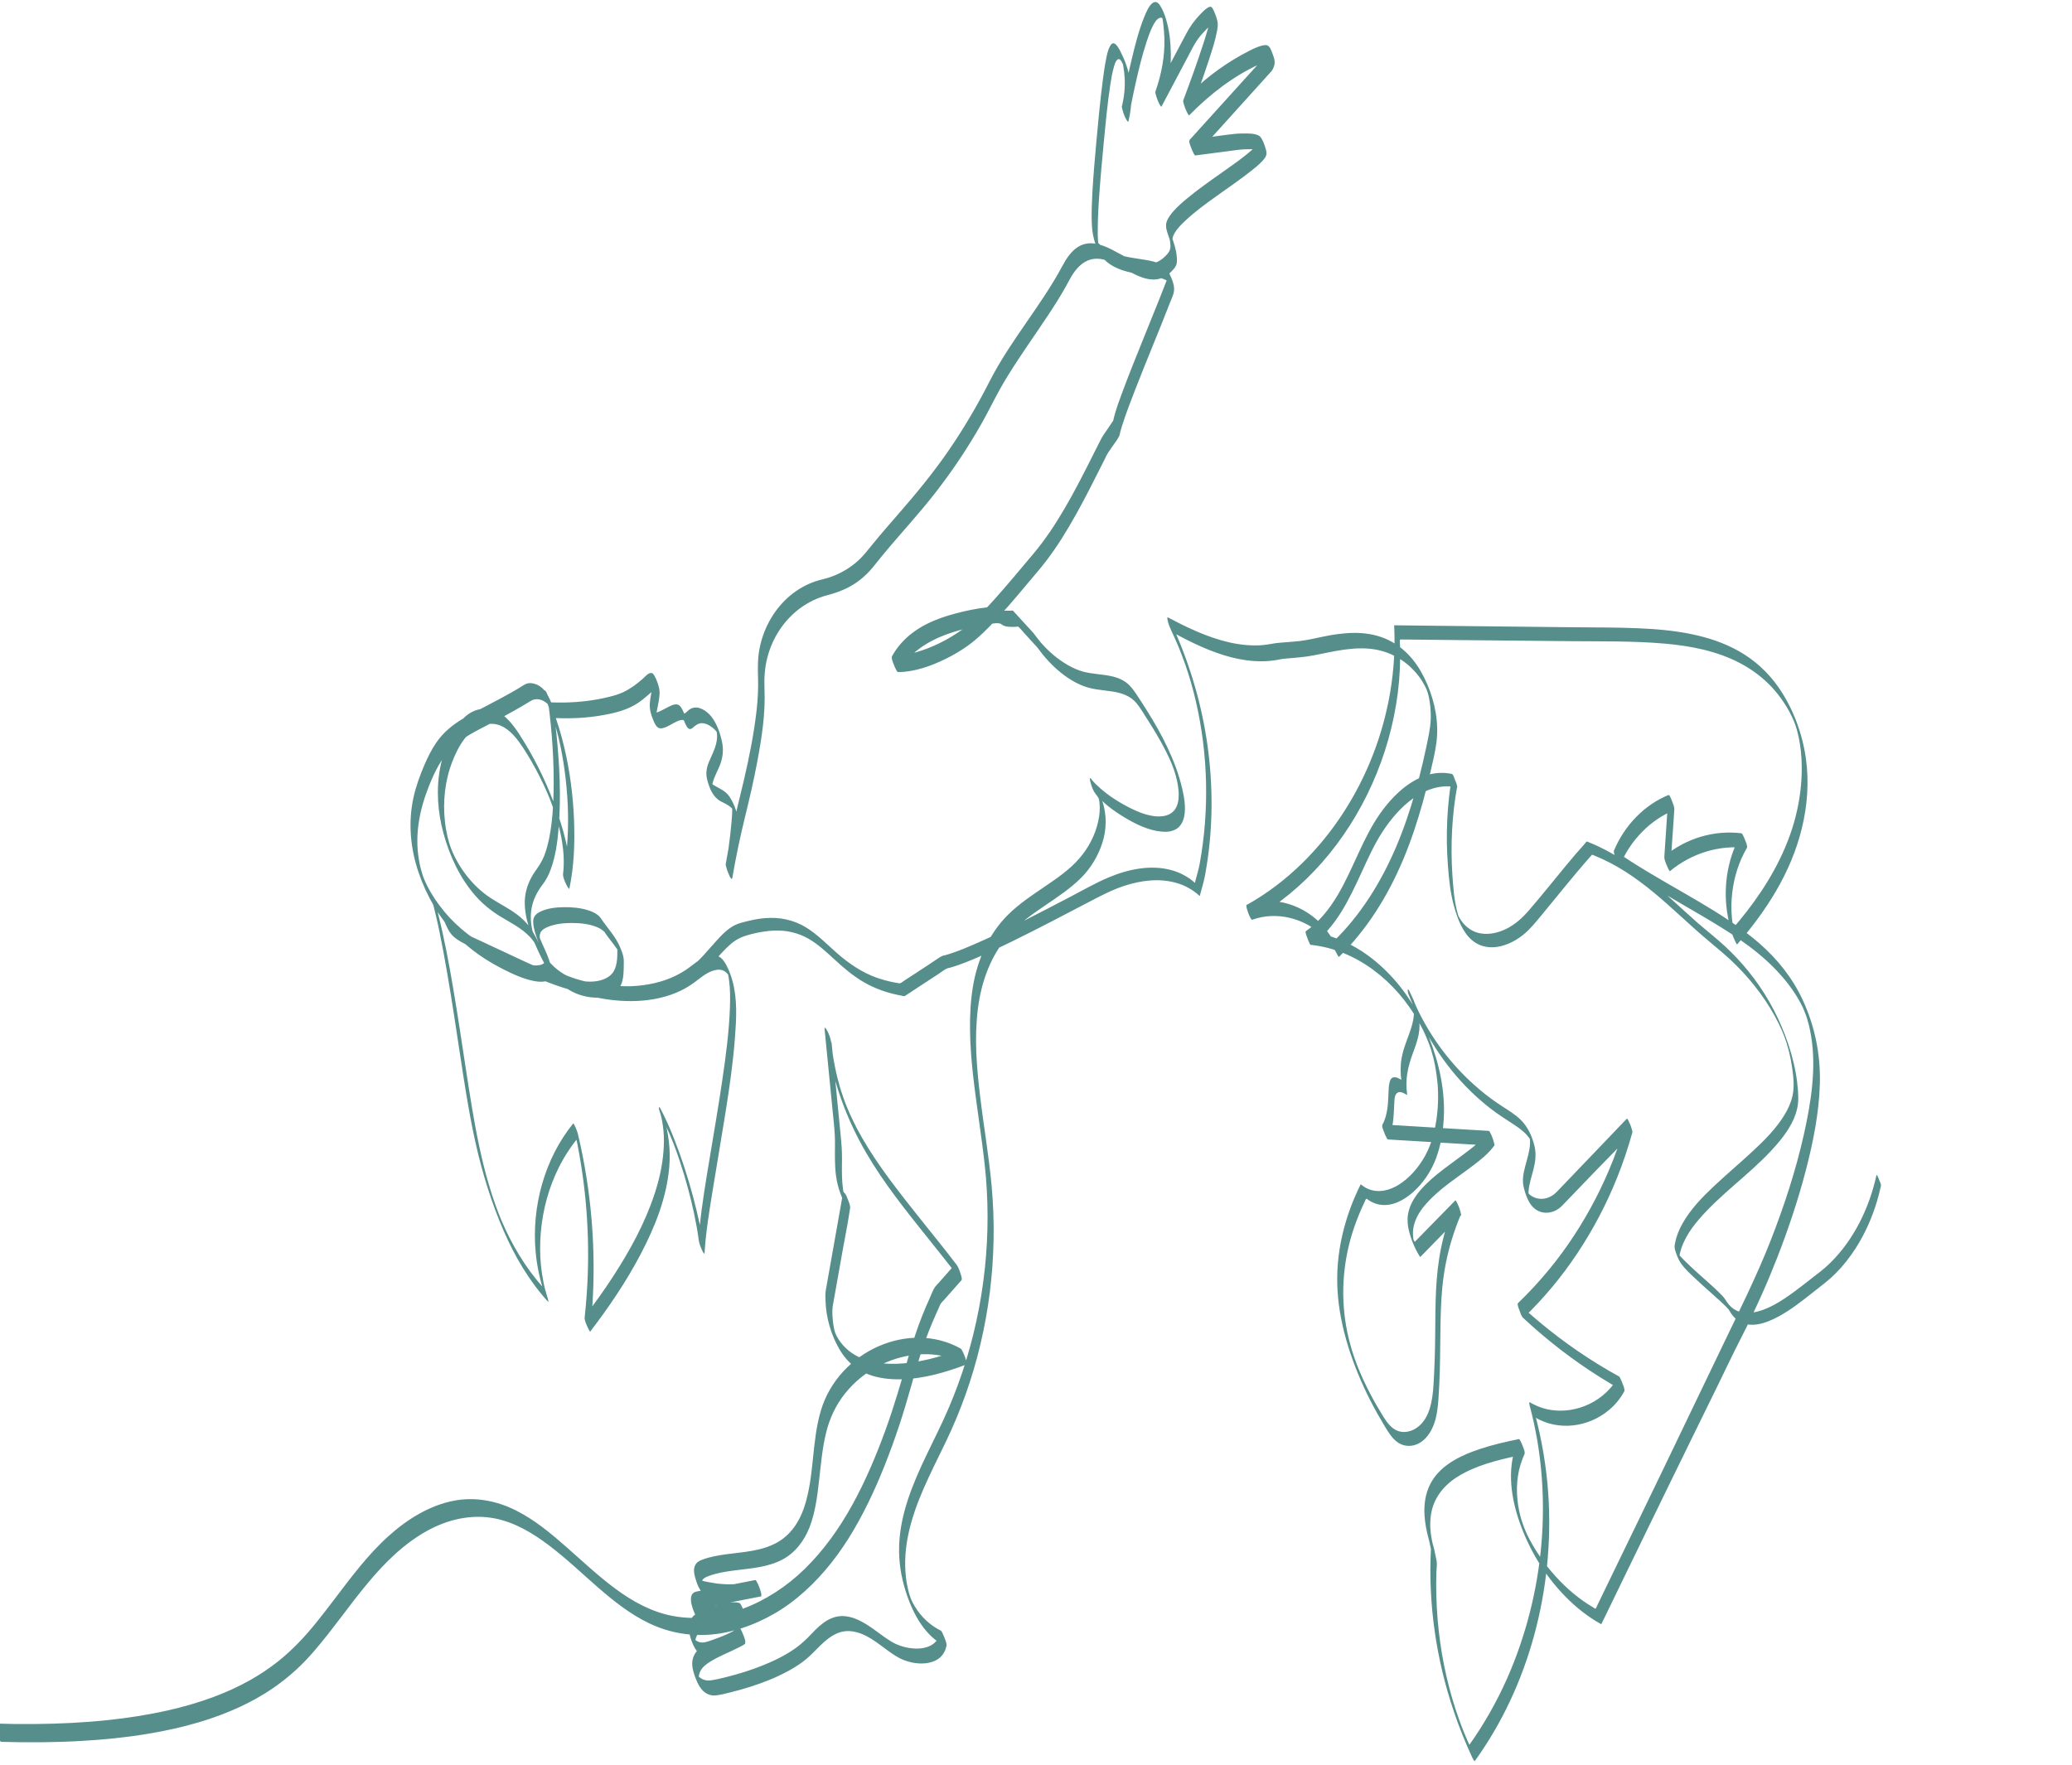 <svg xmlns="http://www.w3.org/2000/svg" width="358" height="305" viewBox="0 0 358 305" fill="none"><path d="M324.21 203.104C322.971 208.783 320.308 214.192 316.331 218.148C315.204 219.279 313.952 220.194 312.701 221.163C311.797 221.862 310.905 222.576 309.976 223.248C307.82 224.823 305.392 226.451 302.765 226.828C301.613 226.989 300.399 226.841 299.421 226.115C298.9 225.724 298.479 225.213 298.132 224.634C297.959 224.352 297.773 224.11 297.538 223.881C295.828 222.105 293.895 220.571 292.111 218.875C291.306 218.108 290.476 217.341 289.782 216.439C289.658 216.278 289.658 216.238 289.547 216.089C289.46 215.982 289.671 216.345 289.646 216.305L290.055 217.462C290.055 217.462 290.092 217.597 290.092 217.664C290.092 217.664 290.117 217.408 290.117 217.381C290.191 216.803 290.327 216.238 290.513 215.686C291.368 213.196 293.09 211.137 294.812 209.321C298.888 205.055 303.781 201.731 307.547 197.116C309.022 195.299 310.384 193.146 310.657 190.697C310.744 189.97 310.694 189.243 310.657 188.517C310.583 187.481 310.459 186.444 310.273 185.435C309.876 183.228 309.245 181.062 308.464 178.989C306.928 174.926 304.797 171.185 302.121 167.888C300.858 166.327 299.495 164.873 298.045 163.528C296.497 162.088 294.837 160.809 293.251 159.423C290.142 156.692 287.168 153.785 283.935 151.215C282.337 149.95 280.689 148.766 278.955 147.743C278.075 147.232 277.183 146.747 276.266 146.317C275.82 146.101 275.374 145.913 274.928 145.725C274.805 145.671 274.681 145.617 274.557 145.576C274.495 145.55 274.247 145.402 274.173 145.428C274.061 145.455 273.9 145.725 273.813 145.819C271.546 148.308 269.453 150.973 267.309 153.57C266.281 154.821 265.241 156.073 264.188 157.297C263.023 158.643 261.747 159.8 260.186 160.554C258.625 161.307 256.742 161.684 255.045 161.105C254.19 160.809 253.422 160.258 252.802 159.531C252.542 159.222 252.319 158.899 252.121 158.535C252.146 158.589 251.972 158.239 252.022 158.333C251.861 158.01 252.072 158.508 251.948 158.158C252.047 158.428 251.873 157.93 251.96 158.199C251.91 158.064 251.91 158.037 251.935 158.132C251.91 158.051 251.886 157.97 251.861 157.889C251.266 155.777 251.093 153.435 250.944 151.228C250.771 148.631 250.758 146.034 250.895 143.437C251.031 140.84 251.316 138.471 251.749 136.022C251.811 135.645 251.489 135.013 251.365 134.704C251.279 134.488 251.093 133.802 250.857 133.748C245.803 132.672 241.38 136.453 238.481 140.557C235.446 144.863 233.836 150.098 231.147 154.646C229.685 157.109 227.901 159.356 225.61 160.931C225.449 161.038 225.857 162.021 225.907 162.169C226.006 162.451 226.117 162.72 226.254 162.989C226.303 163.07 226.378 163.285 226.477 163.285C230.367 163.689 234.071 165.237 237.292 167.619C240.513 170 243.164 173.095 245.159 176.648C245.419 177.105 245.654 177.563 245.89 178.034C245.976 178.222 246.038 178.344 246.15 178.586C246.199 178.707 246.261 178.814 246.311 178.936C246.336 178.989 246.36 179.03 246.373 179.084C246.509 179.393 246.323 178.976 246.41 179.151C246.509 179.38 246.608 179.622 246.695 179.851C246.72 179.904 246.732 179.958 246.757 179.999C246.658 179.756 246.732 179.945 246.757 179.999C246.806 180.133 246.856 180.268 246.905 180.402C246.93 180.456 246.943 180.51 246.967 180.55C246.905 180.349 247.042 180.739 246.967 180.55C247.005 180.672 247.054 180.793 247.091 180.914C247.128 181.035 247.166 181.156 247.215 181.277C247.252 181.412 247.215 181.277 247.215 181.25C247.24 181.331 247.265 181.425 247.29 181.506C247.562 182.394 247.785 183.282 247.971 184.278C248.157 185.274 248.305 186.337 248.392 187.373C248.553 189.445 248.479 191.558 248.169 193.603C247.835 195.797 247.24 197.95 246.162 199.861C245.084 201.772 243.561 203.534 241.752 204.692C240.166 205.701 238.221 206.212 236.45 205.486C235.979 205.297 235.558 205.015 235.149 204.692L235.099 204.665C232.287 210.303 230.714 216.601 231.098 223.033C231.482 229.465 233.774 236.126 236.722 241.94C237.515 243.487 238.37 245.008 239.262 246.488C239.894 247.538 240.587 248.668 241.591 249.327C242.656 250.027 243.982 250.027 245.097 249.462C246.348 248.816 247.203 247.565 247.723 246.206C248.243 244.846 248.417 243.339 248.528 241.859C248.64 240.244 248.714 238.629 248.764 237.028C248.85 234.135 248.838 231.228 248.9 228.322C248.95 225.684 249.073 223.06 249.445 220.449C249.854 217.61 250.56 214.825 251.526 212.147C251.799 211.38 252.096 210.626 252.406 209.872C252.456 209.751 252.319 209.348 252.294 209.253C252.22 208.984 252.121 208.715 252.022 208.446C251.985 208.352 251.539 207.343 251.464 207.437C249.408 209.536 247.351 211.649 245.283 213.748L244.391 214.663L244.539 214.798C244.428 214.623 244.366 214.502 244.254 214.286C244.18 214.138 244.329 214.434 244.254 214.286C244.23 214.246 244.217 214.206 244.192 214.165C244.093 213.963 244.192 214.192 244.217 214.219C244.192 214.179 244.093 213.936 244.192 214.152C244.316 214.434 244.13 213.95 244.23 214.246C244.291 214.448 244.254 214.3 244.23 214.259C244.155 214.058 244.242 214.313 244.254 214.34C244.242 214.286 244.217 214.246 244.217 214.192C244.254 214.407 244.217 214.206 244.205 214.111C244.205 214.084 244.168 213.936 244.192 214.031C244.217 214.125 244.18 213.91 244.18 213.91C244.081 213.196 244.118 212.483 244.292 211.783C244.651 210.276 245.543 208.984 246.534 207.894C248.875 205.284 251.861 203.454 254.586 201.368C255.862 200.386 257.2 199.349 258.167 197.99C258.241 197.896 258.167 197.654 258.154 197.56C258.092 197.25 257.981 196.927 257.869 196.631C257.758 196.335 257.634 196.026 257.485 195.756C257.436 195.662 257.349 195.447 257.225 195.433C255.144 195.312 253.063 195.178 250.981 195.057L241.108 194.451C240.34 194.411 239.584 194.357 238.816 194.317L239.782 196.887C240.786 195.03 240.786 192.89 240.897 190.804C240.934 190.239 240.897 189.378 241.318 188.947C241.789 188.449 242.569 188.907 243.028 189.19C243.152 189.257 243.127 189.082 243.115 189.001C242.768 186.619 243.238 184.412 244.044 182.206C244.725 180.349 245.444 178.532 245.233 176.486C245.047 174.656 244.316 172.867 243.511 171.279C243.449 171.144 243.251 170.794 243.226 171.104C243.189 171.454 243.437 172.019 243.561 172.315C245.989 178.492 249.495 184.103 254.116 188.597C255.218 189.674 256.383 190.683 257.584 191.612C258.786 192.54 260.05 193.348 261.313 194.169C262.428 194.895 263.618 195.716 264.373 196.887C264.435 196.994 264.646 197.452 264.46 196.994C264.435 196.941 264.299 196.47 264.274 196.47C264.274 196.47 264.299 196.577 264.311 196.618C264.349 196.941 264.373 197.25 264.361 197.573C264.336 198.246 264.212 198.919 264.051 199.565C263.754 200.843 263.296 202.095 263.159 203.413C263.097 204.046 263.134 204.678 263.296 205.297C263.531 206.253 263.89 207.289 264.435 208.083C265.786 210.074 268.338 209.98 269.899 208.365C271.893 206.293 273.888 204.221 275.882 202.148C277.877 200.076 279.958 198.031 281.903 195.891C281.94 195.851 281.977 195.824 282.015 195.783L281.073 193.375C279.748 198.179 277.926 202.821 275.659 207.195C273.392 211.568 270.778 215.565 267.755 219.265C266.033 221.364 264.2 223.356 262.267 225.213C262.094 225.388 262.453 226.236 262.515 226.397C262.664 226.814 262.837 227.433 263.159 227.743C267.309 231.618 271.782 235.063 276.514 238.037C277.852 238.872 279.202 239.679 280.578 240.433L279.673 237.862C277.319 242.128 272.463 244.348 267.978 243.662C266.69 243.46 265.464 243.016 264.324 242.33C264.101 242.195 264.324 243.016 264.324 243.03C266.368 250.619 267 258.801 266.331 266.754C265.662 274.707 263.642 282.713 260.421 290.007C258.588 294.138 256.37 298.054 253.781 301.66L254.202 302.253C253.905 301.62 253.744 301.243 253.459 300.597C253.335 300.301 253.211 300.005 253.087 299.709C253.025 299.548 252.951 299.386 252.889 299.225C252.864 299.158 252.84 299.09 252.802 299.023C252.778 298.956 252.716 298.821 252.778 298.956C252.53 298.337 252.295 297.704 252.072 297.072C251.886 296.547 251.712 296.063 251.489 295.376C250.709 292.981 250.027 290.37 249.507 287.773C248.454 282.485 248.008 277.048 248.182 271.639C248.206 271.006 248.33 270.293 248.206 269.674C248.157 269.445 248.107 269.203 248.058 268.974C247.983 268.638 247.921 268.315 247.847 267.978C247.835 267.911 247.822 267.844 247.81 267.777C247.773 267.602 247.723 267.44 247.674 267.265C247.661 267.211 247.636 267.144 247.624 267.09C247.624 267.063 247.562 266.835 247.587 266.969C247.178 265.314 246.98 263.565 247.228 261.842C247.661 258.801 249.569 256.581 251.972 255.114C255.008 253.257 258.526 252.382 261.92 251.629C262.416 251.521 262.899 251.413 263.395 251.319L262.416 248.695C260.372 253.082 260.892 258.061 262.379 262.542C264.064 267.615 266.851 272.217 270.469 275.904C272.302 277.775 274.359 279.417 276.613 280.655L276.675 280.682C279.277 275.312 281.878 269.943 284.492 264.587C287.106 259.232 289.782 253.714 292.446 248.291C293.821 245.479 295.196 242.666 296.584 239.854C297.971 237.042 299.371 234.027 300.845 231.174C302.096 228.752 303.261 226.249 304.388 223.746C305.355 221.593 306.259 219.4 307.126 217.193C309.034 212.268 310.719 207.235 312.057 202.081C313.296 197.264 314.299 192.285 314.435 187.279C314.572 182.273 313.581 177.402 311.524 172.92C309.74 169.018 307.101 165.748 303.992 163.03C300.882 160.312 297.129 157.943 293.486 155.79C289.584 153.489 285.607 151.309 281.779 148.86C280.838 148.254 279.896 147.622 278.967 146.976L279.909 149.519C281.717 145.159 285.161 141.688 289.274 139.992L288.271 137.462C288.06 140.544 287.862 143.625 287.651 146.707C287.627 147.151 287.59 147.595 287.565 148.039C287.528 148.51 287.8 149.089 287.961 149.506C287.998 149.6 288.432 150.636 288.543 150.542C292.31 147.42 297.129 145.967 301.836 146.545L300.895 144.016C298.603 147.985 297.736 152.803 298.38 157.432C298.578 158.885 298.937 160.298 299.383 161.684C299.383 161.711 300.04 163.312 300.139 163.205C305.107 157.513 309.443 150.852 311.314 143.181C312.28 139.265 312.59 135.08 312.02 131.057C311.4 126.67 309.753 122.296 307.275 118.757C305.466 116.16 303.137 114.061 300.486 112.554C297.835 111.047 295.035 110.159 292.148 109.566C289.262 108.974 286.09 108.692 283.043 108.571C279.24 108.409 275.436 108.436 271.633 108.396C262.527 108.302 253.409 108.194 244.304 108.1C243.177 108.1 242.037 108.073 240.909 108.059L240.885 108.127C241.269 115.783 239.931 123.481 237.18 130.532C234.43 137.583 230.28 143.962 225.077 149.089C222.153 151.968 218.895 154.444 215.389 156.396C215.129 156.544 216.083 159.047 216.343 158.952C220.58 157.405 225.436 158.67 228.756 161.873C229.215 162.317 229.636 162.788 230.02 163.299C230.218 163.568 230.416 163.851 230.59 164.133C230.652 164.227 230.714 164.335 230.763 164.429C230.8 164.497 230.838 164.564 230.875 164.631C230.887 164.658 231.036 164.927 230.961 164.779C230.961 164.793 231.271 165.439 231.358 165.358C236.14 160.702 239.77 154.889 242.433 148.564C243.784 145.348 244.886 142.024 245.828 138.646C246.298 136.964 246.72 135.255 247.116 133.56C247.513 131.864 247.946 130.115 248.182 128.365C248.64 124.88 247.934 121.341 246.571 118.179C245.208 115.016 243.313 112.527 240.575 110.966C237.218 109.055 233.464 109.149 229.822 109.782C228.075 110.091 226.353 110.562 224.594 110.778C223.9 110.858 223.194 110.899 222.488 110.966C221.781 111.033 221.125 111.047 220.456 111.141C219.527 111.275 218.635 111.477 217.693 111.518C216.814 111.558 215.934 111.531 215.067 111.45C211.313 111.074 207.708 109.647 204.289 107.979C203.446 107.561 202.616 107.131 201.799 106.7C201.576 106.579 201.749 107.225 201.762 107.292C201.885 107.817 202.084 108.342 202.307 108.826C202.827 109.916 203.211 110.764 203.694 111.935C203.88 112.392 204.066 112.863 204.239 113.334C204.338 113.603 204.438 113.873 204.537 114.155C204.586 114.29 204.636 114.424 204.685 114.559C204.747 114.72 204.747 114.747 204.71 114.613C204.747 114.707 204.772 114.801 204.809 114.882C205.54 117.008 206.122 119.026 206.643 121.287C207.683 125.836 208.266 130.505 208.377 135.188C208.489 139.871 208.129 144.621 207.287 149.237C207.089 150.313 206.767 151.376 206.482 152.426C206.482 152.453 206.457 152.601 206.432 152.614C206.482 152.574 206.209 152.359 206.135 152.291C205.751 151.968 205.342 151.672 204.908 151.43C204.14 150.973 203.323 150.623 202.48 150.394C198.875 149.371 194.923 150.206 191.516 151.645C189.286 152.587 187.131 153.825 184.975 154.956C179.45 157.836 173.924 160.769 168.226 163.232C167.086 163.73 165.946 164.201 164.782 164.604C164.323 164.766 163.853 164.914 163.394 165.048C163.146 165.116 162.886 165.143 162.663 165.264C161.97 165.667 161.301 166.152 160.632 166.596L157.547 168.614L156.283 169.435C156.048 169.583 155.8 169.812 155.552 169.906C155.441 169.96 155.404 169.947 155.255 169.906C154.784 169.825 154.301 169.745 153.83 169.637C153.037 169.462 152.245 169.233 151.476 168.964C148.937 168.049 146.682 166.529 144.613 164.712C142.879 163.191 141.256 161.496 139.311 160.298C137.118 158.939 134.665 158.455 132.15 158.67C131.32 158.737 130.503 158.872 129.697 159.06C128.892 159.248 127.963 159.437 127.158 159.787C125.745 160.419 124.63 161.644 123.577 162.815C122.19 164.362 120.827 166.017 119.241 167.349C118.114 168.291 116.801 168.937 115.463 169.395C112.106 170.539 108.476 170.606 104.995 170.256C100.857 169.839 96.769 168.762 92.891 167.148C90.872 166.313 88.902 165.331 86.92 164.416C85.26 163.649 83.6 162.882 81.952 162.101C80.54 161.442 79.016 160.823 77.777 159.814C77.455 159.545 77.182 159.235 77.009 158.966C76.984 158.926 76.959 158.885 76.934 158.845C76.922 158.845 76.885 158.737 76.873 158.724C77.021 159.006 76.934 158.845 76.897 158.778C76.811 158.589 76.724 158.401 76.65 158.212C76.067 156.907 75.349 155.709 74.506 154.592C74.395 154.444 74.556 155.211 74.556 155.198C74.779 156.005 75.051 157.122 75.274 158.051C75.522 159.1 75.758 160.15 75.968 161.2C76.439 163.487 76.86 165.788 77.257 168.103C78.087 172.907 78.805 177.738 79.536 182.555C80.218 187.023 80.899 191.504 81.828 195.931C82.881 201.018 84.306 206.01 86.226 210.801C88.146 215.592 90.426 219.817 93.51 223.585C93.882 224.042 94.278 224.5 94.675 224.944C94.774 225.065 94.737 224.783 94.737 224.783C94.712 224.54 94.613 224.285 94.539 224.056C94.328 223.383 94.055 222.374 93.894 221.539C93.709 220.611 93.572 219.682 93.473 218.74C93.275 216.789 93.275 214.825 93.448 212.873C93.795 209.011 94.824 205.23 96.521 201.812C97.462 199.928 98.602 198.165 99.928 196.564L99.098 194.613C101.043 203.01 101.86 211.689 101.551 220.328C101.464 222.791 101.278 225.253 101.018 227.689C100.968 228.12 101.266 228.725 101.414 229.116C101.451 229.21 101.922 230.206 101.972 230.125C105.18 225.926 108.191 221.513 110.681 216.762C113.171 212.012 115.19 207.006 115.636 201.637C115.884 198.663 115.525 195.756 114.645 192.944L114.571 193.63C114.645 193.778 114.72 193.913 114.794 194.061C114.881 194.222 114.744 193.953 114.819 194.115C114.856 194.195 114.905 194.276 114.943 194.37C115.091 194.68 115.24 194.989 115.389 195.312C115.451 195.46 115.512 195.595 115.587 195.743C115.5 195.555 115.587 195.743 115.599 195.783C115.636 195.851 115.661 195.931 115.698 195.999C115.847 196.362 116.008 196.712 116.144 197.075C116.181 197.156 116.206 197.237 116.243 197.304C116.256 197.331 116.355 197.587 116.293 197.425C116.219 197.237 116.367 197.627 116.367 197.613C116.392 197.694 116.429 197.775 116.454 197.856C116.59 198.219 116.727 198.582 116.863 198.946C116.925 199.107 116.987 199.269 117.036 199.444C117.036 199.417 117.173 199.834 117.111 199.645C117.061 199.497 117.148 199.753 117.16 199.793C117.296 200.17 117.42 200.547 117.544 200.937C118.04 202.417 118.436 203.777 118.87 205.365C119.254 206.791 119.613 208.244 119.923 209.711C120.232 211.178 120.53 212.766 120.728 214.313C120.802 214.865 121.025 215.43 121.248 215.928C121.335 216.116 121.422 216.345 121.546 216.507C121.57 216.547 121.719 216.749 121.732 216.574C121.942 212.981 122.537 209.415 123.107 205.876C123.838 201.368 124.618 196.86 125.337 192.352C126.055 187.844 126.65 183.699 126.984 179.339C127.232 176.123 127.43 172.692 126.563 169.543C126.303 168.587 125.956 167.632 125.485 166.771C125.25 166.313 124.953 165.869 124.568 165.546C123.912 164.994 123.069 164.968 122.289 165.21C120.827 165.667 119.712 166.811 118.449 167.645C116.219 169.126 113.667 169.92 111.09 170.256C108.513 170.592 105.998 170.485 103.496 170.081C101.414 169.745 99.321 169.22 97.363 168.359C96.707 168.076 96.05 167.74 95.455 167.322C95.245 167.174 95.059 167.013 94.873 166.838C94.762 166.73 94.873 166.838 94.836 166.798C94.836 166.784 94.749 166.69 94.749 166.677C94.7 166.582 94.65 166.502 94.601 166.407C94.452 166.138 94.303 165.883 94.167 165.613C93.746 164.846 93.337 164.066 92.953 163.272C92.755 162.855 92.668 162.666 92.519 162.317C92.47 162.209 92.433 162.101 92.395 162.007C92.296 161.765 92.507 162.317 92.358 161.913C92.321 161.832 92.296 161.751 92.259 161.671C92.135 161.348 92.309 161.819 92.21 161.523C92.172 161.415 92.148 161.321 92.111 161.213C92.036 160.984 92.185 161.496 92.073 161.105C92.049 161.025 92.024 160.944 92.011 160.863C91.9 160.46 92.024 160.944 91.974 160.715C91.888 160.352 91.813 159.975 91.776 159.612C91.689 158.845 91.689 158.078 91.788 157.311C92.024 155.575 92.804 154.081 93.832 152.749C94.402 152.009 94.824 151.148 95.146 150.259C95.988 147.999 96.323 145.509 96.521 143.087C96.967 137.677 96.682 132.174 96.137 126.778C96.038 125.795 95.926 124.826 95.802 123.844L95.071 122.821C95.146 123.023 95.232 123.238 95.307 123.44C95.344 123.521 95.53 124.073 95.406 123.723C95.555 124.167 95.703 124.611 95.839 125.055C95.951 125.432 95.765 124.799 95.877 125.176C95.901 125.27 95.939 125.365 95.963 125.459C96.025 125.674 96.087 125.889 96.149 126.105C96.273 126.562 96.397 127.033 96.484 127.383C96.93 129.24 97.276 131.137 97.537 133.035C98.082 136.991 98.292 141.015 98.057 145.011C97.945 147.043 97.71 149.062 97.289 151.04L98.367 153.61C98.899 149.25 97.772 144.715 96.385 140.665C94.885 136.264 92.916 132.026 90.512 128.137C89.496 126.481 88.394 124.746 86.895 123.575C85.396 122.404 83.389 122.122 81.63 122.996C79.871 123.871 78.681 125.688 77.777 127.518C76.984 129.132 76.402 130.868 76.055 132.672C75.336 136.439 75.621 140.355 76.625 144.016C77.703 147.972 79.499 151.78 82.125 154.781C83.352 156.167 84.752 157.324 86.288 158.28C88.121 159.41 90.128 160.352 91.64 161.994C93.263 163.77 93.659 166.017 95.009 167.982C96.137 169.61 97.698 170.889 99.445 171.642C101.972 172.746 106.655 173.149 107.547 169.462C107.732 168.695 107.757 167.901 107.77 167.121C107.77 166.677 107.794 166.219 107.77 165.775C107.708 165.075 107.423 164.362 107.15 163.716C106.456 162.061 105.304 160.756 104.276 159.356C104.189 159.235 104.115 159.114 104.028 159.006C103.929 158.872 104.115 159.154 104.041 159.033C103.979 158.926 103.917 158.818 103.842 158.724C103.681 158.495 103.483 158.293 103.273 158.118C102.814 157.755 102.257 157.526 101.712 157.338C100.312 156.88 98.813 156.746 97.363 156.772C96.038 156.799 94.625 156.947 93.399 157.526C92.965 157.728 92.532 158.01 92.296 158.481C92.036 159.006 92.123 159.652 92.222 160.217C92.408 161.213 92.767 162.182 93.139 163.097C93.275 163.42 93.411 163.73 93.547 164.053C93.659 164.281 93.758 164.523 93.87 164.752C93.907 164.82 93.932 164.9 93.969 164.968C93.981 165.008 94.006 165.035 94.018 165.075C94.093 165.237 93.894 164.806 93.969 164.968C94.043 165.129 94.105 165.277 94.179 165.439C94.204 165.506 94.241 165.573 94.266 165.654C94.278 165.694 94.291 165.721 94.303 165.762C94.378 165.936 94.179 165.425 94.241 165.6C94.266 165.667 94.291 165.735 94.316 165.802C94.353 165.896 94.192 165.412 94.278 165.681C94.353 165.936 94.229 165.506 94.254 165.587C94.303 165.762 94.291 165.735 94.254 165.56C94.254 165.587 94.254 165.613 94.266 165.64C94.291 165.762 94.254 165.452 94.266 165.573C94.266 165.627 94.266 165.681 94.278 165.735C94.278 165.856 94.278 165.735 94.278 165.775C94.278 165.829 94.278 165.883 94.266 165.936C94.229 166.125 94.167 166.273 94.031 166.407C93.622 166.811 92.928 166.852 92.42 166.838C91.627 166.838 90.822 166.65 90.066 166.394C88.406 165.842 86.82 165.102 85.26 164.268C82.113 162.586 79.214 160.46 76.848 157.634C76.228 156.894 75.646 156.113 75.101 155.306C74.866 154.942 74.618 154.539 74.382 154.135C74.271 153.933 74.159 153.731 74.048 153.529C73.949 153.341 74.073 153.583 73.974 153.395C73.912 153.274 73.85 153.153 73.788 153.031C73.726 152.91 73.664 152.789 73.614 152.668C73.565 152.574 73.478 152.345 73.565 152.574C73.466 152.345 73.367 152.116 73.267 151.874C73.193 151.713 73.305 151.968 73.305 151.982C73.28 151.942 73.255 151.861 73.243 151.82C73.206 151.713 73.156 151.605 73.119 151.497C73.094 151.444 72.983 151.107 73.044 151.296C73.106 151.484 73.044 151.296 73.044 151.269C73.02 151.174 72.983 151.08 72.958 150.986C72.921 150.878 72.883 150.757 72.846 150.65C72.797 150.502 72.859 150.703 72.871 150.717C72.859 150.663 72.834 150.609 72.822 150.542C72.747 150.3 72.685 150.044 72.623 149.802C72.574 149.6 72.623 149.842 72.586 149.64C72.561 149.519 72.537 149.412 72.512 149.291C72.45 149.021 72.4 148.739 72.363 148.47C71.645 144.164 72.512 139.884 74.085 135.915C75.064 133.425 76.266 130.976 78.161 129.159C79.933 127.464 82.15 126.387 84.256 125.284C85.792 124.49 87.316 123.682 88.828 122.821C89.794 122.283 90.748 121.718 91.689 121.139C92.259 120.789 92.891 120.749 93.51 120.964C93.82 121.072 94.13 121.247 94.39 121.449C94.539 121.57 94.687 121.691 94.824 121.839C94.873 121.893 94.91 121.947 94.96 122C94.985 122.027 95.109 122.202 95.047 122.108C95.17 122.256 95.009 122.041 94.985 121.947C94.898 121.758 94.861 121.422 94.737 121.26C94.799 121.341 94.824 121.906 94.873 122.095C95.009 122.606 95.208 123.131 95.443 123.615C95.493 123.723 95.802 124.396 95.926 124.14C95.988 123.992 95.852 123.548 95.815 123.44C95.778 123.319 95.74 123.185 95.703 123.063C95.641 122.875 95.579 122.7 95.505 122.512C95.418 122.256 95.332 122.014 95.232 121.758C95.047 121.247 94.885 120.722 94.662 120.224C94.601 120.076 94.316 119.309 94.117 119.309C93.919 119.309 94.117 119.982 94.155 120.063C94.39 120.991 94.786 121.893 95.109 122.794C95.195 123.05 95.517 124.073 95.839 124.086C98.664 124.207 101.513 124.086 104.313 123.561C106.419 123.185 108.488 122.66 110.322 121.422C111.226 120.816 112.006 120.049 112.849 119.363C113.035 119.201 113.295 118.973 113.543 118.986C113.667 118.986 113.729 119.107 113.605 118.919L113.567 118.852C113.233 118.3 113.01 117.708 112.923 117.075C112.923 116.954 112.936 117.062 112.923 117.075C112.923 117.237 112.923 117.143 112.923 117.264C112.861 119.148 111.982 120.991 112.366 122.889C112.477 123.427 112.663 123.965 112.886 124.476C113.047 124.867 113.245 125.338 113.555 125.634C113.803 125.862 114.113 125.903 114.422 125.849C115.327 125.674 116.132 125.028 116.974 124.665C117.309 124.517 117.73 124.342 118.102 124.45C118.164 124.463 118.213 124.503 118.275 124.53H118.3C118.696 124.894 118.523 124.45 117.78 123.238C117.941 123.925 118.176 124.598 118.473 125.217C118.733 125.755 119.08 126.266 119.625 125.822C120.133 125.405 120.567 124.988 121.248 124.974C121.855 124.974 122.413 125.243 122.908 125.593C123.144 125.768 123.379 125.957 123.577 126.172C123.689 126.293 123.788 126.428 123.875 126.562C123.85 126.535 123.838 126.508 123.924 126.643C124.036 126.818 123.912 126.589 123.949 126.697C124.036 126.885 123.825 126.401 123.949 126.683C123.887 126.549 123.838 126.414 123.8 126.28C123.813 126.32 123.838 126.374 123.85 126.414C123.85 126.414 123.763 126.078 123.8 126.266C123.825 126.387 123.85 126.468 123.8 126.293C123.838 126.455 123.862 126.603 123.875 126.751C123.937 127.356 123.875 127.948 123.726 128.54C123.466 129.644 122.933 130.613 122.5 131.649C122.066 132.685 121.905 133.667 122.202 134.798C122.586 136.278 123.206 137.758 124.519 138.471C124.953 138.714 125.411 138.902 125.832 139.185C126.043 139.319 126.253 139.481 126.439 139.669C126.526 139.75 126.6 139.844 126.662 139.938C126.761 140.073 126.798 140.194 126.712 139.965C126.65 139.817 126.588 139.669 126.538 139.521C126.427 139.158 126.476 139.306 126.501 139.386C126.39 138.983 126.476 139.292 126.476 139.306C126.414 139.212 126.476 139.225 126.476 139.333C126.501 139.575 126.513 139.817 126.513 140.059C126.513 140.786 126.439 141.513 126.377 142.226C126.241 143.706 126.08 145.173 125.869 146.64C125.745 147.514 125.597 148.389 125.448 149.264L126.513 151.807C127.121 148.254 127.851 144.742 128.706 141.257C129.487 138.068 130.23 134.892 130.837 131.649C131.618 127.477 132.274 123.292 132.088 119.013C132.014 117.183 132.126 115.393 132.584 113.63C133.042 111.868 133.761 110.253 134.739 108.799C136.709 105.852 139.621 103.726 142.879 102.878C144.712 102.394 146.447 101.748 148.045 100.618C148.862 100.039 149.631 99.366 150.312 98.613C151.092 97.751 151.786 96.796 152.529 95.908C155.614 92.18 158.91 88.668 161.87 84.82C164.831 80.971 167.259 77.297 169.564 73.247C170.666 71.309 171.645 69.291 172.723 67.339C173.677 65.617 174.73 63.948 175.808 62.307C178.099 58.808 180.552 55.43 182.758 51.878C183.253 51.084 183.736 50.263 184.195 49.442C184.616 48.675 185 47.895 185.495 47.181C186.189 46.185 187.081 45.297 188.208 44.921C190.178 44.248 192.198 45.324 193.932 46.266C195.666 47.208 197.661 48.473 199.705 48.285C200.746 48.191 201.687 47.652 202.443 46.872C202.728 46.589 203.013 46.266 203.186 45.889C203.409 45.419 203.36 44.853 203.323 44.342C203.223 43.131 202.827 41.987 202.431 40.857C202.331 40.561 202.542 41.193 202.455 40.924C202.455 40.897 202.542 41.233 202.505 41.099C202.654 41.664 202.505 41.005 202.579 41.462C202.579 41.449 202.579 41.382 202.579 41.368C202.53 41.314 202.579 41.489 202.579 41.395C202.579 41.368 202.579 41.328 202.579 41.301C202.579 41.233 202.592 41.166 202.616 41.099C202.678 40.789 202.815 40.52 202.963 40.251C203.422 39.484 204.053 38.838 204.685 38.246C206.42 36.591 208.365 35.191 210.285 33.819C212.205 32.446 214.237 31.06 216.132 29.567C216.814 29.028 217.495 28.49 218.09 27.844C218.399 27.508 218.796 27.064 218.821 26.552C218.845 26.162 218.697 25.758 218.585 25.395C218.412 24.843 218.189 24.238 217.854 23.767C217.631 23.471 217.334 23.336 216.999 23.242C216.43 23.08 215.835 23.067 215.24 23.067C214.534 23.067 213.828 23.067 213.122 23.161C211.177 23.376 209.244 23.672 207.299 23.928L205.565 24.157L206.568 26.835L209.43 23.659L215.154 17.321L219.428 12.584C219.539 12.463 219.663 12.342 219.762 12.207C219.898 12.019 219.998 11.777 220.084 11.562C220.406 10.781 220.159 10.054 219.874 9.301C219.7 8.83 219.44 7.969 218.907 7.821C218.635 7.753 218.337 7.821 218.065 7.874C217.272 8.076 216.516 8.44 215.785 8.816C212.23 10.62 208.935 12.988 205.986 15.787C205.478 16.271 204.983 16.756 204.487 17.254L205.503 19.824C206.705 16.608 207.894 13.392 208.959 10.108C209.467 8.52 210 6.919 210.297 5.264C210.372 4.86 210.421 4.443 210.396 4.039C210.372 3.662 210.26 3.299 210.149 2.949C210.037 2.599 209.888 2.223 209.727 1.873C209.628 1.671 209.517 1.402 209.343 1.254C209.133 1.079 208.897 1.2 208.687 1.321C208.154 1.644 207.696 2.142 207.262 2.599C206.345 3.568 205.577 4.631 204.945 5.842C203.223 9.153 201.439 12.436 199.705 15.746L200.733 18.357C201.749 15.491 202.344 12.45 202.294 9.368C202.27 7.323 202.059 5.25 201.464 3.313C201.216 2.505 200.907 1.671 200.448 0.971C200.263 0.688 200.027 0.379 199.68 0.352C199.048 0.298 198.553 1.146 198.28 1.657C198.057 2.075 197.859 2.519 197.686 2.976C196.732 5.344 196.1 7.874 195.505 10.377C194.874 13.042 194.316 15.733 193.87 18.451C193.833 18.653 193.932 18.949 193.982 19.124C194.081 19.487 194.205 19.837 194.353 20.174C194.403 20.295 194.898 21.277 194.96 21.008C195.728 17.927 195.679 14.562 194.7 11.535C194.502 10.929 194.279 10.323 194.006 9.758C193.672 9.072 193.325 8.211 192.78 7.686C192.322 7.228 191.975 7.592 191.739 8.063C191.405 8.722 191.256 9.503 191.107 10.229C190.86 11.44 190.699 12.665 190.538 13.889C190.067 17.523 189.732 21.183 189.398 24.83C189.138 27.642 188.902 30.455 188.741 33.281C188.654 34.976 188.58 36.672 188.63 38.367C188.667 39.39 188.766 40.399 189.039 41.395C189.311 42.391 189.708 43.535 190.352 44.355C191.553 45.876 193.362 46.616 195.109 47.033C196.249 47.316 197.401 47.464 198.553 47.652C199.494 47.8 200.486 47.948 201.378 48.365C201.7 48.514 202.084 48.756 202.282 48.984C202.282 48.984 202.443 49.267 202.319 49.011C202.393 49.173 202.27 48.904 202.27 48.904C202.108 48.581 201.848 47.127 201.799 47.558C201.749 47.935 201.65 48.271 201.514 48.621C201.093 49.725 200.659 50.815 200.225 51.905C199.197 54.488 198.144 57.059 197.103 59.642C196.063 62.226 195.097 64.621 194.155 67.151C193.511 68.887 192.817 70.636 192.396 72.453C192.383 72.534 192.371 72.614 192.346 72.682C192.346 72.655 192.371 72.641 192.346 72.682C192.297 72.789 192.198 72.897 192.136 72.991L191.417 74.068C191.021 74.673 190.55 75.252 190.228 75.898C188.568 79.181 186.945 82.492 185.173 85.708C183.612 88.534 181.94 91.292 180.02 93.849C179.029 95.168 177.963 96.392 176.91 97.644C175.746 99.03 174.581 100.429 173.392 101.788C171.211 104.305 168.932 106.875 166.268 108.786C163.778 110.576 160.991 111.962 158.104 112.769C156.816 113.132 155.503 113.375 154.177 113.388L155.205 116.16C157.027 112.917 160.099 110.926 163.345 109.701C165.017 109.069 166.739 108.624 168.461 108.275C169.366 108.086 170.282 107.925 171.199 107.804C171.695 107.736 172.264 107.629 172.76 107.75C172.909 107.777 173.082 107.925 173.243 108.032C173.578 108.234 173.974 108.288 174.346 108.315C174.717 108.342 175.089 108.342 175.461 108.328C175.572 108.328 175.869 108.261 175.944 108.288C175.969 108.302 175.993 108.355 176.018 108.369C176.328 108.624 176.6 109.015 176.873 109.311C177.604 110.105 178.335 110.899 179.066 111.706C179.437 112.11 179.735 112.581 180.119 113.052C180.763 113.846 181.457 114.586 182.188 115.286C183.662 116.658 185.359 117.856 187.193 118.555C188.766 119.161 190.438 119.242 192.074 119.484C193.709 119.726 195.295 120.197 196.41 121.57C197.029 122.337 197.549 123.238 198.095 124.086C198.689 125.001 199.259 125.93 199.817 126.872C200.374 127.814 200.882 128.715 201.353 129.644C201.588 130.115 201.824 130.586 202.047 131.07C202.245 131.501 201.947 130.841 202.133 131.272C202.195 131.407 202.245 131.528 202.307 131.662C202.369 131.797 202.418 131.918 202.468 132.053C202.492 132.106 202.641 132.483 202.53 132.214C202.629 132.47 202.728 132.739 202.827 133.008C202.715 132.712 202.877 133.143 202.877 133.169C202.914 133.277 202.951 133.385 202.988 133.506C203.1 133.869 203.236 134.327 203.335 134.784C203.508 135.565 203.632 136.372 203.657 137.18C203.682 138.135 203.533 139.212 202.938 139.979C202.431 140.624 201.7 140.934 200.944 141.042C198.875 141.311 196.707 140.382 194.886 139.44C192.916 138.418 190.984 137.139 189.361 135.538C189.014 135.201 188.828 135 188.568 134.663L189.237 137.126C189.398 137.328 189.571 137.543 189.695 137.745C189.745 137.812 189.807 137.933 189.856 138.027C189.831 137.987 189.757 137.866 189.869 138.054C190.005 138.27 189.819 137.933 189.881 138.081C189.943 138.243 189.844 137.973 189.844 137.973C189.943 138.229 189.844 137.947 189.819 137.906C189.844 137.96 189.881 138.148 189.819 137.879C189.831 137.933 189.844 137.987 189.856 138.041C189.893 138.229 189.819 137.879 189.856 138.068C189.856 138.121 189.881 138.175 189.893 138.229C189.931 138.391 189.931 138.431 189.955 138.592C190.092 139.723 189.992 140.853 189.745 141.957C189.224 144.338 188.047 146.545 186.511 148.322C184.802 150.3 182.621 151.78 180.528 153.206C178.434 154.633 176.117 156.153 174.197 158.051C170.889 161.321 168.895 165.748 168.102 170.498C167.309 175.248 167.557 180.604 168.102 185.597C168.647 190.589 169.539 195.931 170.121 201.112C170.79 207.141 170.803 213.223 170.158 219.252C169.514 225.28 168.226 231.269 166.318 237.001C165.364 239.867 164.249 242.68 162.985 245.412C161.722 248.143 160.371 250.754 159.133 253.472C156.903 258.37 155.044 263.618 155.379 269.176C155.54 271.814 156.172 274.384 157.126 276.806C158.018 279.053 159.219 281.193 160.941 282.808C161.709 283.521 162.577 284.113 163.493 284.571L162.527 281.973C161.734 285.862 156.642 285.203 154.227 283.817C152.22 282.66 150.498 280.978 148.392 279.995C147.425 279.538 146.385 279.242 145.319 279.282C144.18 279.336 143.127 279.807 142.197 280.507C141.268 281.206 140.426 282.121 139.596 282.983C138.902 283.682 138.171 284.315 137.378 284.88C135.619 286.118 133.686 287.047 131.729 287.827C129.772 288.608 127.678 289.28 125.597 289.792C124.692 290.02 123.776 290.249 122.846 290.384C122.004 290.518 121.149 290.236 120.555 289.563C120.505 289.496 120.443 289.428 120.406 289.361C120.344 289.267 120.468 289.375 120.381 289.321C120.307 289.28 120.381 289.321 120.406 289.375C120.493 289.59 120.579 289.792 120.654 290.007L120.728 290.222C120.753 290.343 120.765 290.37 120.74 290.29C120.74 290.276 120.74 290.222 120.728 290.101C120.716 289.684 120.802 289.24 120.976 288.863C121.335 288.096 122.029 287.585 122.698 287.168C124.333 286.145 126.129 285.499 127.827 284.611C128.149 284.449 128.471 284.274 128.768 284.059L127.765 281.368C127.319 281.691 126.798 281.92 126.303 282.135C125.622 282.431 124.928 282.713 124.234 282.983C123.627 283.211 123.02 283.44 122.4 283.642C121.831 283.83 121.248 283.952 120.666 283.723C120.394 283.615 120.146 283.44 119.935 283.211C119.861 283.131 119.799 283.036 119.725 282.942C119.836 283.077 119.663 282.713 119.774 283.023C119.613 282.579 120.22 284.032 120.146 284.086C120.146 284.086 120.121 283.777 120.121 283.723C120.121 283.548 120.158 283.373 120.195 283.211C120.282 282.848 120.455 282.525 120.691 282.242C121.087 281.772 121.645 281.462 122.177 281.206C122.846 280.87 123.553 280.601 124.271 280.372C125.101 280.103 125.956 279.888 126.823 279.766C127.48 279.672 128.186 279.618 128.818 279.82L127.814 277.116C126.551 277.21 125.287 277.304 124.023 277.398L121.484 277.586C121.075 277.613 120.555 277.761 120.171 277.533C120.084 277.479 120.022 277.425 119.948 277.358C119.427 276.927 120.629 278.461 120.53 278.973C120.579 278.69 120.592 278.461 120.778 278.232C120.926 278.044 121.124 277.923 121.347 277.869C121.793 277.761 122.239 277.694 122.685 277.6L127.839 276.591C129.078 276.348 130.317 276.106 131.568 275.864L130.552 273.146C128.867 273.63 127.121 273.846 125.374 273.778C124.494 273.738 123.602 273.644 122.735 273.469C122.078 273.334 121.199 273.267 120.678 272.769C120.617 272.702 120.567 272.634 120.517 272.567L121.05 273.872L121.087 273.994C121.087 273.994 121.05 274.276 121.087 273.98C121.124 273.724 121.137 273.496 121.248 273.253C121.509 272.688 122.054 272.5 122.574 272.311C123.924 271.827 125.349 271.598 126.761 271.41C129.586 271.033 132.559 270.899 135.161 269.526C137.378 268.355 138.964 266.296 139.906 263.847C140.847 261.398 141.206 258.626 141.504 255.975C141.826 253.176 142.061 250.337 142.73 247.605C143.337 245.102 144.427 242.801 145.988 240.836C147.549 238.872 149.482 237.297 151.613 236.153C155.825 233.893 160.929 233.26 165.364 235.09C165.909 235.319 166.454 235.588 166.975 235.884L166.021 233.139C162.465 234.512 158.724 235.548 154.933 235.682C151.637 235.79 147.97 235.131 145.604 232.412C145.468 232.251 145.332 232.089 145.208 231.915C145.146 231.834 145.084 231.753 145.034 231.672C145.01 231.645 144.811 231.349 144.898 231.47C144.774 231.282 144.663 231.08 144.564 230.892C144.502 230.771 144.588 230.946 144.601 230.959C144.576 230.905 144.551 230.851 144.514 230.798C144.477 230.744 144.465 230.69 144.44 230.623C144.502 230.757 144.526 230.811 144.44 230.636C144.415 230.582 144.39 230.515 144.365 230.461C144.303 230.313 144.427 230.596 144.415 230.596C144.415 230.596 144.353 230.434 144.341 230.407C144.266 230.232 144.279 230.407 144.365 230.502C144.303 230.434 144.291 230.246 144.254 230.165C144.192 229.99 144.316 230.407 144.266 230.206C144.242 230.125 144.217 230.031 144.192 229.95C144.18 229.883 144.155 229.815 144.142 229.748C144.142 229.748 144.093 229.56 144.13 229.681C144.167 229.815 144.105 229.587 144.105 229.56C144.093 229.479 144.068 229.398 144.056 229.317C143.981 228.927 143.932 228.537 143.895 228.147C143.82 227.366 143.758 226.505 143.882 225.711C143.932 225.402 143.994 225.105 144.043 224.796C144.564 221.876 145.084 218.942 145.604 216.022C146.025 213.667 146.509 211.312 146.855 208.944C146.855 208.904 146.868 208.863 146.88 208.823C146.955 208.406 146.682 207.773 146.546 207.41C146.385 206.993 146.211 206.441 145.877 206.132C145.79 206.051 145.79 206.037 145.703 205.943C145.679 205.916 145.518 205.741 145.666 205.903C145.641 205.862 145.617 205.809 145.592 205.768C145.827 206.172 145.468 205.472 145.703 206.01C145.592 205.768 145.778 206.199 145.79 206.253C145.902 206.549 145.79 206.199 145.778 206.199C145.84 206.401 145.852 206.428 145.802 206.28L145.778 206.185C145.852 206.468 145.741 206.024 145.728 205.93C145.691 205.741 145.691 205.701 145.666 205.58C145.617 205.203 145.579 204.826 145.542 204.449C145.431 202.996 145.468 201.556 145.48 200.103C145.48 198.892 145.406 197.735 145.282 196.537C144.873 192.312 144.452 188.1 144.043 183.874C143.919 182.65 143.808 181.439 143.684 180.214L142.544 177.873C143.312 184.668 145.369 191.208 148.503 197.142C151.39 202.606 155.131 207.45 158.91 212.187C161.276 215.161 163.667 218.108 165.971 221.136L165.091 218.404L163.295 220.436L162.056 221.849C161.87 222.064 161.635 222.266 161.486 222.508C161.164 223.02 160.941 223.652 160.694 224.204C160.446 224.756 160.21 225.28 159.975 225.832C159.541 226.841 159.145 227.864 158.761 228.9C158.092 230.744 157.497 232.628 156.952 234.512C155.713 238.764 154.499 243.003 152.988 247.147C151.365 251.602 149.519 255.975 147.252 260.079C144.985 264.184 142.284 267.965 139.026 271.141C135.941 274.155 132.299 276.537 128.372 278.004C124.445 279.47 120.381 280.009 116.355 279.282C112.7 278.623 109.368 276.806 106.333 274.559C103.297 272.311 100.634 269.782 97.834 267.319C95.034 264.856 92.321 262.623 89.162 261.035C85.829 259.353 82.15 258.653 78.508 259.326C74.271 260.12 70.393 262.515 67.11 265.475C63.518 268.705 60.582 272.688 57.621 276.577C55.713 279.08 53.793 281.61 51.612 283.857C50.472 285.041 49.258 286.145 47.995 287.154C46.471 288.352 44.873 289.415 43.2 290.357C41.194 291.487 39.1 292.429 36.957 293.237C34.318 294.219 31.617 294.999 28.892 295.605C25.534 296.359 22.128 296.883 18.721 297.247C14.533 297.691 10.334 297.893 6.122 297.933C3.78 297.96 1.426 297.933 -0.915 297.852C-1.2 297.852 -0.68 299.454 -0.63 299.575C-0.482 299.951 -0.333 300.328 -0.122 300.651C-0.036 300.799 0.088 301.015 0.274 301.015C4.895 301.149 9.528 301.122 14.149 300.853C17.928 300.638 21.706 300.261 25.448 299.642C28.483 299.144 31.493 298.485 34.442 297.61C36.858 296.883 39.236 296.009 41.54 294.932C43.423 294.044 45.257 293.035 47.004 291.851C48.453 290.868 49.841 289.778 51.154 288.567C52.257 287.558 53.297 286.468 54.276 285.324C57.497 281.597 60.309 277.465 63.468 273.671C66.454 270.064 69.799 266.754 73.8 264.547C77.467 262.528 81.58 261.6 85.656 262.434C89.013 263.134 92.073 264.951 94.836 267.05C97.76 269.257 100.436 271.814 103.211 274.236C105.986 276.658 108.872 278.946 112.118 280.507C115.748 282.256 119.725 282.875 123.652 282.391C127.579 281.906 131.729 280.278 135.26 277.95C138.791 275.622 142.049 272.311 144.7 268.678C147.351 265.045 149.593 260.833 151.464 256.567C153.335 252.301 155.007 247.686 156.395 243.084C157.547 239.275 158.513 235.386 159.876 231.645C160.248 230.609 160.656 229.587 161.078 228.577C161.313 228.026 161.548 227.487 161.784 226.949C161.908 226.68 162.031 226.397 162.155 226.128C162.279 225.859 162.378 225.536 162.539 225.294C162.7 225.052 162.948 224.823 163.146 224.608L164.41 223.181C164.98 222.535 165.55 221.889 166.12 221.243C166.306 221.028 166.021 220.288 165.959 220.086C165.785 219.548 165.587 218.956 165.24 218.512C161.437 213.533 157.386 208.783 153.657 203.736C151.984 201.476 150.411 199.161 148.999 196.712C148.838 196.429 148.677 196.147 148.516 195.851C148.429 195.703 148.355 195.541 148.268 195.393C148.231 195.326 148.193 195.259 148.156 195.191C148.255 195.38 148.082 195.057 148.082 195.057C147.76 194.438 147.45 193.805 147.153 193.173C147.116 193.105 147.091 193.025 147.054 192.957C147.054 192.957 146.893 192.608 146.979 192.796C147.054 192.957 146.955 192.729 146.93 192.688C146.893 192.594 146.855 192.513 146.806 192.419C146.67 192.096 146.521 191.773 146.385 191.437C146.36 191.37 146.323 191.289 146.298 191.222C146.298 191.222 146.149 190.845 146.236 191.074C146.323 191.302 146.187 190.939 146.174 190.925C146.149 190.845 146.112 190.777 146.087 190.697C145.964 190.36 145.84 190.024 145.716 189.687C145.716 189.687 145.579 189.297 145.666 189.539C145.741 189.755 145.629 189.432 145.617 189.391C145.542 189.176 145.48 188.961 145.406 188.759C145.344 188.571 145.282 188.369 145.22 188.167C145.195 188.073 145.158 187.965 145.133 187.871C145.195 188.059 145.133 187.911 145.109 187.804C144.985 187.386 144.873 186.956 144.762 186.539C144.65 186.121 144.576 185.785 144.502 185.476C144.105 183.726 143.808 181.95 143.61 180.16C143.535 179.474 143.263 178.788 142.965 178.195C142.891 178.047 142.408 177.213 142.47 177.832C142.804 181.196 143.127 184.547 143.461 187.911C143.672 189.997 143.87 192.083 144.08 194.169C144.204 195.46 144.291 196.685 144.266 197.99C144.254 199.74 144.217 201.502 144.452 203.225C144.601 204.275 144.849 205.297 145.22 206.28C145.555 207.181 145.976 208.163 146.67 208.809L145.666 206.118C145.295 208.217 144.923 210.33 144.551 212.429C143.994 215.551 143.449 218.66 142.891 221.782C142.829 222.158 142.755 222.535 142.693 222.912C142.581 223.518 142.619 224.137 142.631 224.742C142.705 227.689 143.61 230.771 145.084 233.247C146.05 234.888 147.363 236.207 148.986 237.042C150.609 237.876 152.356 238.226 154.103 238.333C157.993 238.562 161.932 237.607 165.612 236.301C166.058 236.14 166.504 235.978 166.95 235.804C167.284 235.669 166.293 233.233 165.996 233.058C161.598 230.569 156.32 230.663 151.786 232.655C147.252 234.646 143.387 238.589 141.851 243.703C140.203 249.153 140.748 255.114 138.939 260.51C138.072 263.094 136.523 265.314 134.244 266.579C131.58 268.059 128.496 268.194 125.584 268.584C124.122 268.786 122.648 269.028 121.248 269.566C120.716 269.768 120.294 270.037 120.059 270.616C119.799 271.235 119.923 271.935 120.096 272.554C120.356 273.509 120.74 274.68 121.471 275.339C122.004 275.824 122.871 275.918 123.54 276.052C125.299 276.416 127.108 276.496 128.892 276.295C129.772 276.187 130.639 276.012 131.494 275.77C131.717 275.703 131.246 274.451 131.196 274.317C131.072 273.994 130.949 273.671 130.775 273.388C130.726 273.294 130.602 273.025 130.478 273.052C127.517 273.63 124.556 274.209 121.595 274.801C121.149 274.895 120.666 274.949 120.22 275.07C118.919 275.433 119.427 277.264 119.762 278.165C120.121 279.134 120.604 280.345 121.719 280.251L123.862 280.089C125.498 279.968 127.121 279.847 128.756 279.726C128.942 279.713 128.496 278.394 128.458 278.286C128.335 277.963 128.211 277.654 128.037 277.358C127.963 277.223 127.889 277.062 127.752 277.021C127.121 276.833 126.439 276.887 125.795 276.967C124.953 277.075 124.11 277.29 123.305 277.546C122.5 277.802 121.744 278.098 121.001 278.475C120.406 278.784 119.787 279.147 119.415 279.753C118.981 280.453 118.932 281.247 119.08 282.054C119.303 283.265 119.799 284.651 120.592 285.566C121.075 286.131 121.744 286.468 122.462 286.428C123.069 286.401 123.677 286.118 124.246 285.916C125.101 285.607 125.944 285.284 126.786 284.92C127.443 284.638 128.136 284.382 128.719 283.952C128.942 283.79 128.496 282.713 128.421 282.512C128.372 282.404 127.889 281.139 127.715 281.26C126.142 282.323 124.308 282.915 122.648 283.79C121.88 284.194 121.063 284.638 120.443 285.297C119.824 285.957 119.526 286.898 119.613 287.854C119.687 288.634 119.948 289.415 120.232 290.128C120.48 290.761 120.778 291.406 121.211 291.918C121.818 292.658 122.685 293.075 123.602 292.994C124.519 292.914 125.522 292.631 126.439 292.402C127.505 292.133 128.57 291.837 129.623 291.501C131.779 290.814 133.897 289.994 135.916 288.917C136.87 288.419 137.787 287.854 138.667 287.208C139.546 286.562 140.29 285.822 141.045 285.055C142.755 283.292 144.626 281.597 147.14 281.906C149.655 282.216 151.6 283.951 153.545 285.351C154.4 285.957 155.243 286.535 156.209 286.899C157.051 287.221 157.943 287.423 158.835 287.464C160.384 287.544 162.23 287.141 163.097 285.593C163.307 285.23 163.444 284.826 163.531 284.396C163.605 284.019 163.32 283.359 163.196 283.036C163.109 282.808 163.023 282.592 162.911 282.364C162.862 282.256 162.688 281.866 162.564 281.798C160.743 280.91 159.145 279.417 158.08 277.64C157.956 277.425 157.832 277.21 157.708 276.981C157.596 276.779 157.671 276.914 157.695 276.954C157.658 276.887 157.634 276.819 157.596 276.766C157.559 276.685 157.398 276.322 157.51 276.577C157.448 276.443 157.398 276.308 157.336 276.174C157.324 276.147 157.249 275.972 157.336 276.147C157.411 276.335 157.324 276.12 157.311 276.066C157.262 275.945 157.225 275.824 157.175 275.703C157.287 276.012 157.163 275.649 157.126 275.541C157.101 275.474 157.076 275.393 157.064 275.326C157.076 275.38 157.138 275.581 157.064 275.326C157.027 275.205 156.989 275.07 156.965 274.949C156.965 274.909 156.878 274.572 156.915 274.747C156.878 274.586 156.841 274.411 156.803 274.249C156.692 273.724 156.605 273.213 156.543 272.675C155.887 267.292 157.485 262.071 159.579 257.253C160.768 254.522 162.118 251.871 163.407 249.193C164.695 246.515 165.847 243.77 166.851 240.944C168.87 235.265 170.27 229.317 171.026 223.289C171.781 217.26 171.893 211.07 171.335 204.974C170.865 199.767 169.96 194.613 169.341 189.418C168.721 184.224 168.325 179.285 168.969 174.253C169.576 169.529 171.236 165.035 174.321 161.576C177.938 157.513 182.981 155.494 186.796 151.699C188.419 150.084 189.695 147.999 190.438 145.738C191.231 143.316 191.244 140.84 190.463 138.418C190.017 137.045 189.41 135.672 188.518 134.582C188.159 134.138 188.37 135.067 188.419 135.201C188.593 135.807 188.803 136.547 189.2 137.045C190.575 138.808 192.445 140.153 194.291 141.257C196.249 142.441 198.454 143.518 200.721 143.719C201.563 143.8 202.468 143.719 203.223 143.275C203.979 142.831 204.413 141.997 204.599 141.122C204.921 139.588 204.623 137.893 204.289 136.399C203.707 133.842 202.765 131.393 201.662 129.065C200.647 126.939 199.482 124.894 198.243 122.915C197.649 121.96 197.042 121.018 196.422 120.09C195.877 119.269 195.32 118.488 194.539 117.91C193.164 116.914 191.454 116.712 189.856 116.524C188.989 116.416 188.122 116.308 187.279 116.106C186.338 115.864 185.446 115.46 184.579 114.976C182.807 113.98 181.197 112.608 179.834 111.033C179.301 110.414 178.843 109.714 178.298 109.109C178.037 108.826 177.777 108.53 177.505 108.248C176.749 107.413 175.981 106.579 175.225 105.758C175.163 105.691 175.101 105.583 175.027 105.543C174.903 105.476 174.73 105.529 174.593 105.543C174.333 105.543 174.086 105.556 173.825 105.543C173.379 105.543 172.847 105.543 172.425 105.341C172.24 105.247 172.091 105.099 171.893 105.018C171.472 104.857 170.976 104.924 170.542 104.964C168.721 105.153 166.888 105.543 165.116 106.014C161.709 106.902 158.228 108.342 155.738 111.127C155.131 111.8 154.598 112.554 154.14 113.375C153.942 113.725 154.313 114.518 154.437 114.855C154.561 115.191 154.697 115.514 154.871 115.81C154.933 115.918 155.032 116.147 155.181 116.147C158.005 116.12 160.817 115.124 163.369 113.873C164.695 113.227 165.971 112.473 167.185 111.612C168.399 110.751 169.539 109.701 170.617 108.624C173.107 106.135 175.386 103.403 177.666 100.685C178.731 99.42 179.821 98.169 180.825 96.85C181.754 95.625 182.621 94.36 183.451 93.055C185.21 90.283 186.784 87.376 188.295 84.443C189.138 82.801 189.968 81.146 190.798 79.504C191.008 79.074 191.207 78.616 191.467 78.226L192.136 77.23C192.532 76.638 193.028 76.059 193.35 75.413C193.474 75.158 193.511 74.821 193.585 74.539C193.684 74.162 193.796 73.799 193.92 73.422C194.601 71.296 195.406 69.223 196.212 67.151C198.156 62.159 200.238 57.233 202.183 52.227C202.393 51.703 202.641 51.164 202.79 50.613C203.062 49.536 202.53 48.298 202.084 47.356C201.638 46.414 201.055 45.822 200.151 45.472C199.247 45.122 198.243 44.961 197.277 44.813C196.15 44.638 195.022 44.477 193.92 44.207C192.817 43.938 191.665 43.508 190.686 42.808C190.302 42.539 189.98 42.216 189.646 41.879C189.819 42.054 189.633 41.866 189.571 41.785C189.546 41.745 189.522 41.704 189.497 41.678C189.373 41.503 189.621 41.866 189.534 41.745C189.472 41.637 189.361 41.408 189.596 41.866C189.46 41.597 189.732 42.175 189.658 42.027C189.546 41.772 189.831 42.485 189.732 42.202C189.683 42.068 189.893 42.673 189.831 42.471C189.757 42.243 189.881 42.66 189.893 42.673C189.881 42.606 189.856 42.539 189.844 42.471C190.005 42.929 189.881 42.633 189.844 42.498C189.844 42.471 189.782 42.27 189.794 42.256C189.782 42.256 189.831 42.539 189.794 42.31C189.794 42.256 189.782 42.202 189.769 42.148C189.745 41.92 189.72 41.704 189.708 41.476C189.683 41.206 189.67 40.937 189.67 40.668C189.67 40.52 189.67 40.359 189.67 40.211C189.67 40.143 189.67 40.063 189.67 39.995C189.67 39.968 189.67 39.699 189.67 39.821C189.67 37.91 189.769 35.999 189.906 34.088C190.116 30.953 190.401 27.831 190.699 24.709C191.021 21.358 191.33 17.98 191.838 14.656C191.987 13.647 192.16 12.638 192.433 11.669C192.557 11.225 192.706 10.579 193.077 10.296C193.275 10.149 193.449 10.202 193.61 10.391C193.796 10.606 193.882 10.848 194.019 11.117C194.056 11.198 194.093 11.279 194.13 11.36C193.932 11.037 193.994 11.064 194.044 11.185C194.13 11.386 193.969 10.996 193.969 10.983C194.118 11.36 193.895 10.754 193.969 10.943C193.92 10.741 194.068 11.252 193.969 10.943C193.982 10.996 194.068 11.333 194.031 11.171C193.994 11.01 194.031 11.198 194.044 11.239C194.056 11.333 194.081 11.413 194.093 11.508C194.205 12.1 194.279 12.786 194.316 13.459C194.415 15.168 194.229 16.81 193.821 18.465L194.911 21.035C195.27 18.841 195.704 16.675 196.187 14.508C196.732 12.032 197.339 9.556 198.132 7.148C198.441 6.219 198.764 5.291 199.21 4.429C199.47 3.918 199.891 3.191 200.461 3.07C200.634 3.03 200.733 3.07 200.87 3.151C200.894 3.164 200.919 3.191 200.944 3.218C200.882 3.151 201.006 3.272 200.944 3.218C201.105 3.38 200.981 3.259 200.894 3.097C201.018 3.339 200.684 2.572 200.783 2.828C200.783 2.828 200.659 2.465 200.733 2.694C200.733 2.667 200.647 2.371 200.709 2.599C200.721 2.653 200.733 2.707 200.746 2.761C200.746 2.72 200.696 2.519 200.746 2.72C200.77 2.855 200.808 2.976 200.832 3.111C200.907 3.474 200.969 3.918 201.018 4.403C201.093 5.102 201.155 5.815 201.179 6.529C201.291 9.704 200.671 12.867 199.631 15.827C199.581 15.975 199.705 16.379 199.742 16.5C199.829 16.796 199.928 17.079 200.04 17.361C200.139 17.617 200.25 17.873 200.386 18.101C200.411 18.142 200.634 18.505 200.671 18.438C202.22 15.504 203.781 12.571 205.329 9.637C205.837 8.682 206.296 7.713 206.915 6.838C207.361 6.206 207.869 5.641 208.414 5.089C208.823 4.672 209.269 4.187 209.777 3.932C209.864 3.891 210.062 3.891 210.124 3.851L210.149 3.878C210.161 3.878 210.037 3.73 210.087 3.81C209.727 3.313 209.455 2.478 209.331 1.913C209.331 1.953 209.306 1.63 209.319 1.859C209.319 1.98 209.319 1.698 209.319 1.913C209.319 1.994 209.319 2.075 209.306 2.155C209.294 2.357 209.257 2.559 209.219 2.761C208.959 4.281 208.476 5.762 208.018 7.215C206.928 10.633 205.689 14.011 204.438 17.361C204.388 17.496 204.524 17.913 204.549 18.021C204.636 18.317 204.735 18.599 204.846 18.868C204.883 18.963 205.354 20.039 205.466 19.931C208.984 16.339 213.035 13.19 217.507 11.144C218.003 10.915 218.511 10.7 219.044 10.566C219.242 10.512 219.44 10.472 219.638 10.485C219.725 10.485 219.812 10.512 219.886 10.512C219.998 10.512 220.097 10.781 219.886 10.418L219.353 9.153L219.378 9.233L219.167 8.399C219.242 8.897 218.883 9.435 218.573 9.785L217.718 10.727L214.596 14.172L207.25 22.286C206.68 22.919 206.11 23.551 205.54 24.184C205.329 24.426 205.751 25.368 205.837 25.61C205.961 25.92 206.085 26.243 206.246 26.525C206.296 26.619 206.407 26.875 206.531 26.862C208.29 26.633 210.05 26.404 211.809 26.175C212.564 26.081 213.332 25.96 214.088 25.879C214.782 25.799 215.5 25.785 216.207 25.785C216.789 25.785 217.396 25.812 217.966 25.96C218.102 26 218.238 26.054 218.362 26.122C218.412 26.148 218.461 26.202 218.511 26.229C218.598 26.283 218.437 26.108 218.486 26.189C218.251 25.799 217.879 24.964 217.755 24.305C217.706 24.036 217.718 24.063 217.73 24.143C217.743 24.238 217.755 23.982 217.73 24.076C217.73 24.116 217.73 24.17 217.706 24.211C217.668 24.318 217.644 24.413 217.607 24.453C217.297 25.032 216.764 25.489 216.293 25.92C214.646 27.387 212.825 28.611 211.041 29.876C209.009 31.316 206.965 32.742 205.045 34.344C204.264 34.989 203.484 35.676 202.802 36.443C202.319 36.981 201.824 37.6 201.576 38.327C201.477 38.623 201.452 38.919 201.477 39.228C201.514 39.619 201.625 39.995 201.749 40.359C201.824 40.601 201.91 40.843 201.997 41.085C201.885 40.749 202.108 41.395 201.997 41.085C202.034 41.193 202.059 41.287 202.096 41.382C201.997 41.072 202.108 41.462 202.121 41.489C202.071 41.301 202.17 41.718 202.158 41.691C202.195 41.933 202.22 42.175 202.232 42.418C202.245 42.996 202.108 43.4 201.749 43.831C201.365 44.288 200.919 44.692 200.436 45.001C198.615 46.145 196.583 45.472 194.812 44.584C193.04 43.696 191.132 42.364 189.063 42.081C188.097 41.947 187.131 42.135 186.276 42.66C185.111 43.386 184.269 44.624 183.612 45.862C179.871 52.887 174.593 58.808 170.976 65.913C168.858 70.071 166.504 74.081 163.89 77.876C161.276 81.671 158.253 85.358 155.181 88.87C153.595 90.687 152.009 92.503 150.498 94.387C149.816 95.235 149.147 96.069 148.355 96.809C147.636 97.469 146.855 98.047 146.038 98.532C145.22 99.016 144.266 99.46 143.337 99.77C142.52 100.039 141.689 100.201 140.872 100.47C139.286 101.008 137.799 101.856 136.486 102.959C133.909 105.126 132.064 108.261 131.308 111.706C130.911 113.509 130.911 115.272 130.973 117.102C131.035 118.932 130.936 120.803 130.738 122.633C130.28 126.751 129.45 130.855 128.52 134.865C127.864 137.677 127.133 140.476 126.526 143.316C126.105 145.294 125.733 147.285 125.399 149.277C125.361 149.465 125.46 149.775 125.51 149.95C125.609 150.3 125.733 150.663 125.882 151C125.993 151.255 126.092 151.551 126.278 151.767C126.315 151.82 126.452 152.009 126.476 151.834C126.774 150.111 127.034 148.375 127.22 146.626C127.381 145.227 127.554 143.787 127.542 142.374C127.529 140.746 126.935 139.037 126.067 137.718C125.399 136.695 124.432 136.332 123.466 135.767C123.255 135.645 123.057 135.511 122.871 135.336C122.809 135.282 122.747 135.215 122.685 135.148C122.648 135.107 122.623 135.053 122.586 135.013C122.785 135.242 122.933 135.767 123.02 136.103C123.082 136.345 123.057 136.318 123.045 136.103C123.045 136.022 123.045 135.928 123.045 135.834C123.069 135.592 123.119 135.363 123.181 135.134C123.478 134.071 124.048 133.129 124.432 132.106C124.903 130.841 125.039 129.55 124.754 128.217C124.432 126.67 123.838 124.988 122.871 123.79C122.078 122.821 120.666 121.879 119.452 122.431C119.179 122.552 118.956 122.741 118.733 122.942C118.585 123.077 118.411 123.279 118.213 123.306C118.164 123.306 118.114 123.306 118.077 123.306H118.052C117.767 123.063 117.866 123.346 118.349 124.1L118.709 124.947C118.684 124.813 118.647 124.692 118.622 124.571C118.61 124.503 118.585 124.45 118.572 124.382C118.374 123.696 118.126 122.996 117.767 122.391C117.495 121.933 117.173 121.664 116.665 121.731C116.219 121.785 115.797 122 115.401 122.202C114.943 122.431 114.509 122.7 114.038 122.902C113.704 123.05 113.27 123.252 112.898 123.144C112.824 123.131 112.775 123.09 112.713 123.05C112.626 122.996 112.688 123.023 112.737 123.131C112.948 123.602 113.196 124.153 113.32 124.665C113.369 124.88 113.32 124.772 113.32 124.719C113.32 124.665 113.307 124.463 113.307 124.476C113.307 124.005 113.382 123.521 113.456 123.05C113.617 122.068 113.877 121.099 113.951 120.116C113.989 119.592 113.951 119.107 113.803 118.609C113.629 117.99 113.406 117.371 113.097 116.82C112.998 116.658 112.874 116.429 112.7 116.349C112.155 116.066 111.424 116.981 111.065 117.291C110.037 118.206 108.947 119.013 107.732 119.592C106.927 119.982 106.048 120.224 105.193 120.439C102.628 121.072 100.002 121.368 97.376 121.408C96.508 121.408 95.629 121.408 94.762 121.368L95.493 122.66C95.307 122.148 95.133 121.651 94.948 121.139C94.91 121.018 94.861 120.91 94.824 120.789C94.799 120.709 94.737 120.547 94.848 120.87C94.96 121.193 94.861 120.803 94.997 121.354L94.477 121.193C94.229 120.628 94.353 120.897 94.452 121.166C94.539 121.395 94.613 121.624 94.7 121.866C94.786 122.108 94.861 122.323 94.948 122.552C94.972 122.633 95.009 122.727 95.034 122.808C95.084 122.956 94.873 122.337 94.948 122.539C94.985 122.66 95.009 122.794 94.861 122.243L94.749 121.543C94.91 121.718 95.071 121.893 95.232 122.068C95.74 123.131 95.579 122.902 95.48 122.633L95.815 123.871C95.728 122.512 95.195 121.072 94.514 119.942C94.08 119.228 93.498 118.636 92.767 118.313C92.197 118.071 91.516 117.936 90.921 118.179C90.488 118.354 90.079 118.663 89.67 118.905C89.212 119.174 88.766 119.444 88.307 119.699C85.631 121.233 82.844 122.539 80.168 124.086C78.285 125.19 76.588 126.535 75.312 128.433C74.543 129.577 73.924 130.828 73.367 132.106C72.574 133.95 71.868 135.861 71.434 137.852C70.505 142.132 70.901 146.572 72.289 150.677C73.676 154.781 75.82 158.481 78.694 161.523C81.147 164.106 84.021 166.017 87.106 167.578C88.654 168.359 90.252 169.085 91.937 169.462C92.643 169.624 93.399 169.731 94.117 169.61C94.576 169.529 95.059 169.368 95.282 168.883C95.505 168.399 95.393 167.807 95.282 167.322C95.071 166.367 94.724 165.439 94.34 164.537C94.179 164.147 93.993 163.77 93.82 163.38C93.758 163.232 93.684 163.084 93.622 162.936C93.597 162.882 93.486 162.626 93.585 162.841C93.684 163.057 93.547 162.761 93.523 162.707C93.461 162.559 93.399 162.411 93.337 162.263C93.238 162.047 93.312 162.182 93.362 162.344C93.337 162.249 93.287 162.155 93.25 162.061C93.151 161.819 93.374 162.397 93.287 162.155C93.201 161.953 93.287 162.074 93.3 162.222C93.3 162.209 93.238 162.021 93.25 162.021C93.25 162.021 93.325 162.263 93.287 162.155C93.275 162.115 93.275 162.061 93.263 162.021C93.25 161.967 93.263 162.195 93.263 162.021C93.263 161.953 93.263 161.899 93.25 161.832C93.25 161.725 93.25 161.792 93.25 161.765C93.25 161.698 93.25 161.63 93.275 161.563C93.312 161.348 93.374 161.146 93.498 160.971C93.795 160.581 94.266 160.338 94.7 160.164C95.963 159.652 97.363 159.518 98.701 159.504C100.113 159.504 101.6 159.625 102.938 160.137C103.446 160.325 103.929 160.581 104.338 160.957C104.363 160.984 104.449 161.079 104.388 160.998C104.425 161.038 104.449 161.092 104.487 161.119C104.598 161.213 104.4 160.971 104.474 161.092C104.536 161.2 104.598 161.294 104.672 161.402C104.846 161.657 105.019 161.886 105.205 162.128C105.701 162.761 106.196 163.393 106.655 164.066C106.704 164.147 106.766 164.227 106.816 164.308C106.84 164.335 106.952 164.523 106.89 164.416C106.94 164.483 106.977 164.564 107.026 164.645C107.051 164.685 107.063 164.712 107.088 164.752C107.175 164.887 107.002 164.564 107.063 164.698C106.989 164.55 106.593 163.689 106.667 163.487C106.605 163.649 106.667 163.958 106.667 164.133C106.667 165.506 106.667 167.201 105.738 168.264C104.685 169.462 102.839 169.718 101.402 169.624C99.544 169.502 97.747 168.709 96.261 167.524C95.542 166.946 94.885 166.273 94.34 165.506C94.229 165.344 94.13 165.196 94.043 165.035C94.018 164.994 93.894 164.752 93.969 164.9C93.944 164.846 93.919 164.793 93.894 164.752C93.795 164.577 93.993 164.968 93.894 164.752C93.622 164.133 93.362 163.528 93.064 162.922C92.519 161.778 91.9 160.648 91.107 159.693C90.401 158.858 89.571 158.172 88.691 157.58C87.006 156.449 85.173 155.602 83.575 154.323C82.249 153.26 81.072 151.995 80.069 150.569C79.573 149.869 79.152 149.183 78.756 148.416C78.731 148.375 78.619 148.147 78.644 148.214C78.669 148.281 78.57 148.053 78.545 148.012C78.446 147.81 78.347 147.595 78.248 147.38C78.347 147.595 78.248 147.38 78.21 147.299C78.173 147.205 78.124 147.097 78.087 147.003C78.037 146.868 77.975 146.72 78.062 146.949C78.012 146.828 77.975 146.72 77.926 146.599C77.888 146.505 77.851 146.397 77.814 146.29C77.752 146.142 77.851 146.384 77.851 146.397C77.839 146.344 77.814 146.29 77.802 146.249C77.764 146.142 77.727 146.047 77.703 145.94C77.678 145.846 77.579 145.55 77.653 145.805C77.591 145.603 77.529 145.388 77.48 145.186C77.442 145.065 77.418 144.944 77.38 144.823C77.343 144.702 77.38 144.823 77.38 144.836C77.368 144.769 77.343 144.702 77.331 144.621C77.133 143.76 76.984 142.952 76.885 142.064C76.476 138.498 76.885 134.811 78.198 131.501C78.892 129.751 79.833 127.908 81.184 126.656C82.633 125.311 84.727 124.624 86.56 125.432C88.233 126.159 89.41 127.76 90.426 129.294C90.921 130.048 91.379 130.815 91.838 131.595C92.334 132.456 92.817 133.358 93.213 134.152C93.448 134.623 93.684 135.107 93.919 135.592C94.031 135.834 94.142 136.063 94.241 136.305C94.303 136.439 94.241 136.305 94.241 136.291C94.266 136.345 94.291 136.413 94.316 136.466C94.378 136.601 94.439 136.749 94.501 136.883C94.601 137.126 94.712 137.368 94.811 137.61C94.861 137.731 94.91 137.852 94.96 137.973C94.985 138.041 95.009 138.095 95.034 138.162C95.034 138.189 95.146 138.444 95.084 138.296C95.034 138.175 95.158 138.498 95.183 138.552C95.232 138.673 95.282 138.794 95.319 138.929C95.418 139.198 95.517 139.467 95.616 139.736C95.641 139.817 95.74 140.113 95.666 139.871C95.703 139.992 95.753 140.127 95.79 140.248C95.877 140.517 95.976 140.786 96.062 141.069C96.1 141.19 96.137 141.324 96.174 141.445C96.224 141.593 96.174 141.445 96.174 141.432C96.199 141.499 96.211 141.553 96.224 141.62C96.298 141.889 96.385 142.172 96.459 142.441C96.608 143.006 96.694 143.343 96.818 143.908C96.93 144.406 97.029 144.904 97.103 145.402C97.4 147.245 97.512 149.129 97.289 150.986C97.227 151.524 97.561 152.238 97.772 152.722C97.822 152.843 98.317 153.812 98.379 153.556C99.184 149.708 99.333 145.698 99.184 141.755C99.023 137.543 98.478 133.317 97.512 129.227C96.979 126.966 96.323 124.732 95.48 122.592C95.344 122.243 95.195 121.772 94.948 121.476C94.811 121.314 94.712 121.287 94.749 121.57C95.393 126.562 95.74 131.622 95.654 136.655C95.604 139.333 95.431 142.037 94.923 144.675C94.7 145.778 94.427 146.882 94.018 147.918C93.609 148.954 93.052 149.735 92.445 150.609C91.528 151.928 90.872 153.462 90.711 155.117C90.549 156.772 90.859 158.468 91.33 160.056C91.925 162.074 92.767 163.985 93.709 165.842C94.142 166.677 94.588 167.511 95.047 168.332C95.257 168.722 95.455 169.085 95.765 169.395C96.186 169.825 96.707 170.121 97.227 170.391C98.007 170.808 98.825 171.131 99.643 171.427C101.786 172.18 104.028 172.651 106.271 172.867C108.835 173.122 111.449 173.042 113.964 172.463C115.215 172.18 116.454 171.763 117.631 171.198C118.808 170.633 119.799 169.933 120.815 169.139C121.719 168.439 122.785 167.713 123.924 167.592C124.284 167.551 124.705 167.592 125.002 167.74C125.163 167.82 125.324 167.928 125.46 168.049C125.522 168.103 125.584 168.17 125.646 168.238C125.683 168.264 125.783 168.412 125.671 168.264C125.708 168.305 125.733 168.345 125.77 168.386C125.807 168.426 125.832 168.48 125.857 168.52C125.968 168.668 125.783 168.372 125.832 168.48C125.857 168.534 125.882 168.587 125.919 168.628C125.956 168.695 125.783 168.345 125.894 168.574C125.956 168.709 125.733 168.197 125.845 168.48C125.894 168.601 125.683 168.063 125.783 168.332C125.869 168.561 125.646 167.928 125.733 168.197C125.832 168.507 125.659 167.915 125.721 168.13C125.733 168.197 125.758 168.251 125.77 168.318C125.845 168.574 125.708 168.036 125.77 168.305C125.807 168.453 125.832 168.601 125.869 168.749C125.906 168.91 125.894 168.857 125.869 168.789C125.869 168.857 125.894 168.937 125.906 169.005C125.931 169.166 125.956 169.341 125.981 169.502C126.179 171.063 126.167 172.517 126.117 174.118C125.968 178.276 125.423 182.421 124.816 186.539C124.147 191.127 123.354 195.689 122.599 200.264C121.955 204.126 121.298 208.002 120.901 211.918C120.827 212.631 120.765 213.358 120.728 214.071L121.732 216.332C121.298 213.102 120.579 209.926 119.749 206.804C118.82 203.319 117.705 199.901 116.38 196.564C115.711 194.882 114.98 193.227 114.137 191.639C114.063 191.504 113.964 191.262 113.852 191.383C113.753 191.491 114.026 192.204 114.063 192.312C113.989 192.096 114.125 192.513 114.137 192.567C114.174 192.702 114.199 192.769 114.199 192.809C114.274 193.105 114.348 193.415 114.397 193.711C114.509 194.263 114.571 194.828 114.633 195.393C114.744 196.577 114.732 197.775 114.633 198.959C114.447 201.476 113.877 203.952 113.097 206.32C111.412 211.46 108.785 216.197 105.899 220.638C104.363 223.006 102.715 225.294 101.018 227.528L101.972 229.963C102.938 221.176 102.715 212.241 101.34 203.521C100.944 201.018 100.46 198.542 99.878 196.079C99.779 195.635 99.606 195.205 99.432 194.801C99.42 194.761 99.098 194.074 99.048 194.142C94.142 200.157 91.801 208.473 92.556 216.453C92.779 218.848 93.3 221.176 94.031 223.45L93.894 222.562C92.346 220.826 90.958 218.942 89.732 216.937C88.567 215.04 87.502 212.927 86.659 210.949C86.548 210.693 86.449 210.451 86.35 210.195C86.3 210.074 86.251 209.94 86.201 209.819C86.164 209.738 86.139 209.644 86.102 209.563C86.152 209.684 86.102 209.536 86.077 209.496C85.978 209.24 85.879 208.984 85.792 208.729C85.743 208.581 85.681 208.433 85.631 208.285C85.606 208.231 85.483 207.881 85.532 208.015C85.136 206.885 84.814 205.876 84.479 204.759C83.798 202.471 83.24 200.157 82.745 197.815C81.84 193.536 81.184 189.203 80.515 184.883C79.796 180.201 79.103 175.504 78.31 170.835C77.566 166.434 76.749 162.034 75.646 157.714C75.51 157.203 75.374 156.692 75.237 156.18L75.287 156.786C75.683 157.311 76.055 157.849 76.377 158.428C76.414 158.481 76.427 158.522 76.501 158.656C76.55 158.764 76.612 158.858 76.662 158.966C76.786 159.195 76.612 158.858 76.699 159.06C76.749 159.154 76.786 159.248 76.835 159.356C77.157 160.083 77.467 160.823 77.963 161.428C78.557 162.155 79.412 162.64 80.205 163.057C81.518 163.756 82.869 164.362 84.207 164.994C85.619 165.654 87.043 166.313 88.468 166.959C90.141 167.74 91.801 168.547 93.498 169.274C96.682 170.619 100.002 171.588 103.372 172.153C106.444 172.665 109.591 172.84 112.675 172.436C115.141 172.113 117.693 171.4 119.749 169.825C122.239 167.915 123.974 165.075 126.377 163.043C127.43 162.155 128.57 161.738 129.858 161.415C131.147 161.092 132.547 160.85 133.909 160.809C135.916 160.756 137.911 161.2 139.695 162.222C141.318 163.151 142.718 164.47 144.118 165.748C145.654 167.161 147.227 168.52 148.999 169.583C150.027 170.202 151.105 170.714 152.22 171.117C152.852 171.346 153.496 171.548 154.14 171.709C154.474 171.79 154.809 171.871 155.131 171.938C155.292 171.965 155.453 172.005 155.627 172.032C155.8 172.059 156.135 172.18 156.308 172.14C156.395 172.113 156.506 172.005 156.593 171.952L157.361 171.454L159.715 169.906L162.205 168.278C162.639 167.995 163.085 167.619 163.555 167.39C163.766 167.296 164.026 167.269 164.249 167.201C164.621 167.094 164.992 166.973 165.364 166.852C166.293 166.529 167.21 166.165 168.127 165.788C170.394 164.833 172.636 163.783 174.854 162.693C179.338 160.5 183.761 158.172 188.184 155.857C190.166 154.821 192.136 153.772 194.254 153.085C197.178 152.13 200.349 151.726 203.323 152.601C204.772 153.018 206.098 153.758 207.237 154.808C207.287 154.848 207.312 154.848 207.312 154.781C207.497 154.095 207.683 153.408 207.869 152.722C208.154 151.672 208.34 150.609 208.501 149.533C209.034 146.169 209.306 142.764 209.331 139.36C209.381 132.362 208.402 125.378 206.482 118.704C205.342 114.734 203.88 110.885 202.133 107.185L202.641 109.297C205.887 111.06 209.244 112.702 212.787 113.603C214.547 114.048 216.343 114.303 218.152 114.276C219.031 114.263 219.911 114.182 220.778 114.021C221.125 113.953 221.447 113.873 221.794 113.846C223.528 113.684 225.263 113.59 226.985 113.254C230.466 112.581 234.009 111.639 237.564 112.231C240.686 112.756 243.536 114.545 245.444 117.291C245.629 117.56 245.791 117.815 245.952 118.111C246.038 118.259 246.125 118.407 246.199 118.555C246.125 118.407 246.199 118.582 246.224 118.596C246.286 118.717 246.336 118.838 246.398 118.959C246.497 119.161 246.274 118.663 246.422 119.013C246.447 119.08 246.484 119.161 246.509 119.228C246.621 119.484 246.509 119.228 246.497 119.188C246.534 119.296 246.583 119.403 246.621 119.511C246.509 119.201 246.645 119.578 246.682 119.699C246.806 120.049 246.645 119.538 246.695 119.753C246.732 119.888 246.769 120.022 246.806 120.143C246.806 120.17 246.856 120.359 246.819 120.197C246.831 120.278 246.856 120.345 246.868 120.426C246.905 120.614 246.955 120.816 246.98 121.005C247.042 121.354 247.091 121.704 247.128 122.068C247.203 122.808 247.228 123.548 247.203 124.301C247.128 125.957 246.757 127.558 246.422 129.159C246.063 130.855 245.667 132.55 245.233 134.246C244.378 137.556 243.387 140.826 242.173 144.002C239.782 150.259 236.499 156.127 232.089 160.957C231.531 161.563 230.961 162.142 230.379 162.72L230.776 163.299C229.599 160.971 227.963 159.02 225.845 157.688C223.85 156.423 221.546 155.709 219.242 155.696C217.929 155.696 216.628 155.911 215.377 156.369L216.331 158.926C220.852 156.396 224.941 153.018 228.447 149.021C231.952 145.025 234.876 140.423 237.094 135.457C239.311 130.492 240.81 125.23 241.504 119.807C241.851 117.062 241.987 114.29 241.9 111.518C241.9 111.302 241.789 110.67 241.925 110.549C242.024 110.468 242.322 110.522 242.446 110.522C242.706 110.522 242.966 110.522 243.214 110.522C244.068 110.522 244.911 110.535 245.766 110.549C247.463 110.562 249.16 110.576 250.857 110.603C257.671 110.67 264.485 110.737 271.311 110.804C276.737 110.858 282.188 110.751 287.59 111.222C292.037 111.612 296.571 112.46 300.622 114.586C302.592 115.622 304.438 116.968 306.011 118.623C307.585 120.278 309.046 122.458 309.926 124.571C310.025 124.813 310.013 124.786 310.075 124.947C310.149 125.149 310.161 125.19 310.211 125.324C310.335 125.701 310.434 125.997 310.533 126.387C310.731 127.127 310.892 127.894 311.004 128.648C311.252 130.236 311.326 131.851 311.301 133.465C311.239 136.453 310.756 139.413 309.938 142.253C308.291 147.891 305.318 152.978 301.824 157.486C300.982 158.576 300.102 159.639 299.198 160.675L299.953 162.195C299.805 161.751 299.644 161.119 299.52 160.527C299.383 159.881 299.297 159.222 299.235 158.562C299.111 157.176 299.123 155.763 299.284 154.377C299.594 151.592 300.449 148.9 301.824 146.532C301.997 146.236 301.626 145.469 301.527 145.2C301.415 144.904 301.291 144.608 301.143 144.325C301.093 144.231 301.006 144.016 300.882 144.002C296.175 143.423 291.343 144.85 287.577 147.958L288.568 150.461C288.779 147.393 288.989 144.312 289.2 141.243C289.225 140.799 289.262 140.355 289.287 139.911C289.324 139.44 289.051 138.848 288.89 138.431C288.841 138.296 288.481 137.314 288.296 137.381C284.121 139.09 280.701 142.603 278.856 147.003C278.744 147.286 279.103 148.093 279.19 148.335C279.326 148.685 279.487 149.331 279.797 149.546C284.393 152.776 289.287 155.44 294.094 158.28C298.467 160.863 302.927 163.595 306.581 167.322C308.254 169.031 309.79 170.956 310.917 173.001C310.991 173.149 311.078 173.284 311.153 173.432C311.041 173.23 311.202 173.539 311.239 173.607C311.314 173.755 311.388 173.903 311.462 174.051C311.512 174.145 311.698 174.589 311.561 174.28C311.623 174.428 311.698 174.589 311.76 174.737C311.784 174.804 311.809 174.858 311.834 174.926C311.933 175.168 311.822 174.872 311.797 174.845C311.871 174.993 311.921 175.168 311.983 175.316C312.007 175.383 312.032 175.45 312.057 175.504C312.131 175.706 312.168 175.706 312.057 175.518C312.131 175.652 312.168 175.854 312.218 176.015C312.243 176.083 312.255 176.15 312.28 176.217C312.28 176.217 312.379 176.554 312.317 176.352C312.255 176.15 312.354 176.473 312.354 176.486C312.379 176.554 312.391 176.621 312.416 176.688C312.466 176.863 312.503 177.025 312.552 177.2C312.552 177.186 312.627 177.523 312.59 177.361C312.552 177.2 312.627 177.55 312.627 177.523C312.664 177.684 312.701 177.846 312.726 178.007C312.8 178.344 312.862 178.693 312.924 179.043C313.853 184.614 312.899 190.576 311.673 196.052C310.261 202.35 308.241 208.486 305.912 214.434C303.583 220.382 300.573 226.424 297.736 232.332C294.44 239.181 291.157 246.031 287.862 252.88C284.567 259.729 281.556 265.92 278.397 272.433C277.604 274.074 276.799 275.729 276.006 277.371C275.957 277.465 275.771 277.977 275.672 278.004C275.597 278.017 275.337 277.815 275.263 277.775C274.978 277.613 274.693 277.438 274.408 277.25C273.813 276.873 273.244 276.47 272.686 276.039C270.407 274.29 268.375 272.163 266.64 269.795C265.773 268.597 264.968 267.346 264.274 266.027C264.113 265.731 264.039 265.583 263.878 265.233C263.816 265.099 263.742 264.951 263.68 264.803C263.68 264.776 263.506 264.426 263.63 264.682C263.58 264.574 263.531 264.466 263.494 264.359C263.432 264.211 263.37 264.076 263.32 263.928C263.172 263.578 263.395 264.116 263.308 263.901C263.271 263.807 263.234 263.726 263.209 263.632C263.184 263.565 263.159 263.484 263.134 263.417C263.134 263.417 263.011 263.053 263.085 263.269C263.159 263.484 263.035 263.121 263.035 263.121C262.998 263.013 262.961 262.905 262.924 262.798C262.899 262.73 262.874 262.65 262.85 262.582C262.85 262.623 262.924 262.811 262.85 262.582C262.8 262.394 262.75 262.219 262.701 262.031C262.639 261.775 262.565 261.492 262.478 261.102C262.342 260.456 262.242 259.797 262.181 259.137C262.044 257.792 262.069 256.433 262.267 255.1C262.466 253.768 262.85 252.503 263.395 251.306C263.556 250.956 263.221 250.243 263.097 249.92C262.986 249.61 262.862 249.301 262.701 249.018C262.651 248.937 262.54 248.668 262.428 248.695C260.186 249.153 257.931 249.664 255.751 250.391C253.93 250.996 252.109 251.736 250.486 252.826C249.123 253.741 247.897 254.939 247.116 256.473C246.274 258.128 246.014 259.985 246.125 261.856C246.212 263.242 246.484 264.614 246.844 265.96C246.844 265.946 246.905 266.189 246.905 266.189C246.881 266.216 246.856 265.946 246.881 266.068C246.881 266.121 246.905 266.175 246.918 266.229C246.967 266.458 247.017 266.673 247.067 266.902C247.141 267.238 247.215 267.588 247.29 267.925L247.24 267.548C246.732 277.142 248.144 286.791 251.204 295.793C252.121 298.512 253.186 301.163 254.388 303.746C254.388 303.746 254.735 304.446 254.809 304.338C259.48 297.879 262.936 290.451 265.079 282.579C267.223 274.707 268.065 266.364 267.508 258.142C267.186 253.418 266.393 248.749 265.166 244.2V244.9C269.205 247.363 274.482 246.677 278.075 243.608C279.103 242.734 279.971 241.671 280.64 240.446C280.788 240.163 280.491 239.491 280.392 239.235C280.293 238.952 280.181 238.683 280.057 238.414C279.983 238.253 279.871 237.943 279.723 237.862C274.854 235.185 270.221 232.009 265.897 228.389C264.683 227.366 263.481 226.317 262.317 225.227L263.209 227.756C266.678 224.433 269.8 220.692 272.513 216.614C275.226 212.537 277.493 208.244 279.339 203.682C280.392 201.085 281.284 198.421 282.039 195.703C282.077 195.555 281.953 195.205 281.928 195.097C281.854 194.828 281.754 194.559 281.655 194.303C281.618 194.209 281.185 193.213 281.098 193.307C279.438 195.043 277.778 196.779 276.118 198.515L269.415 205.513C269.254 205.687 269.093 205.862 268.92 206.024C268.04 206.925 266.801 207.37 265.612 207.1C264.968 206.952 264.349 206.589 263.915 206.051C263.878 206.01 263.704 205.835 263.791 205.903C263.989 206.051 264.126 206.508 264.126 206.804C264.126 206.831 264.126 206.939 264.126 206.737C264.113 206.468 264.088 206.212 264.101 205.93C264.175 204.638 264.621 203.4 264.931 202.162C265.265 200.843 265.464 199.511 265.154 198.165C264.757 196.429 263.989 194.734 262.75 193.523C261.747 192.54 260.533 191.827 259.381 191.074C258.117 190.253 256.903 189.351 255.739 188.369C251.142 184.534 247.265 179.541 244.688 173.93C244.502 173.513 244.465 173.445 244.292 173.028C244.23 172.867 244.155 172.705 244.093 172.544C244.056 172.463 244.031 172.382 243.994 172.301C243.833 171.898 244.093 172.557 243.932 172.153L243.969 173.19C243.969 173.19 244.081 173.432 244.118 173.499C244.118 173.472 244.068 173.338 244.106 173.472C244.168 173.674 244.031 173.257 244.106 173.459C244.18 173.661 244.031 173.23 244.106 173.432C244.118 173.486 244.143 173.539 244.155 173.58C244.081 173.338 244.143 173.513 244.155 173.58C244.18 173.768 244.155 173.539 244.168 173.647C244.242 174.01 244.304 174.455 244.304 174.912C244.304 175.787 244.118 176.648 243.87 177.482C243.325 179.285 242.508 180.968 242.173 182.851C241.938 184.17 241.95 185.529 242.148 186.862L242.235 186.673C241.814 186.418 241.194 186.041 240.686 186.202C240.302 186.323 240.141 186.767 240.067 187.144C239.931 187.763 239.918 188.423 239.894 189.068C239.856 189.876 239.832 190.683 239.72 191.477C239.584 192.473 239.348 193.469 238.865 194.344C238.692 194.653 239.051 195.407 239.163 195.703C239.274 195.999 239.398 196.308 239.559 196.591C239.609 196.685 239.708 196.9 239.819 196.914C241.901 197.035 243.982 197.156 246.063 197.291L255.937 197.883C256.705 197.923 257.461 197.977 258.229 198.017L257.275 195.474C256.37 196.739 255.144 197.735 253.955 198.663C252.493 199.807 250.981 200.857 249.507 201.987C248.033 203.117 246.658 204.248 245.444 205.647C244.428 206.831 243.536 208.231 243.276 209.846C243.115 210.814 243.214 211.797 243.449 212.739C243.833 214.273 244.453 215.753 245.27 217.072C245.295 217.139 245.345 217.193 245.419 217.206C247.475 215.094 249.532 212.994 251.588 210.882C251.886 210.572 252.183 210.276 252.48 209.967L251.526 207.531C250.449 210.128 249.569 212.82 248.999 215.605C248.504 218.027 248.243 220.476 248.12 222.952C247.996 225.428 247.996 228.093 247.971 230.663C247.946 233.583 247.859 236.503 247.674 239.423C247.5 242.115 247.005 245.317 244.663 246.825C243.647 247.484 242.297 247.713 241.207 247.147C240.253 246.663 239.596 245.735 239.014 244.819C237.441 242.29 235.991 239.571 234.851 236.84C234.554 236.126 234.381 235.696 234.12 234.942C234.034 234.687 234.071 234.808 234.096 234.862C234.059 234.767 234.034 234.687 233.997 234.592C233.947 234.431 233.885 234.283 233.836 234.121C233.712 233.758 233.637 233.529 233.526 233.139C233.142 231.834 232.82 230.488 232.584 229.142C231.593 223.423 232.101 217.556 233.972 212.106C234.492 210.586 235.112 209.092 235.805 207.652C235.867 207.531 235.942 207.235 236.066 207.181C236.177 207.127 236.301 207.275 236.412 207.356C236.635 207.518 236.871 207.652 237.106 207.76C237.54 207.975 237.998 208.123 238.469 208.19C240.538 208.513 242.557 207.423 244.118 206.051C245.877 204.49 247.29 202.418 248.132 200.13C248.912 198.031 249.309 195.716 249.445 193.455C249.742 188.584 248.677 183.78 246.918 179.326C245.159 174.872 242.743 171.01 239.534 167.834C236.326 164.658 232.745 162.518 228.694 161.469C227.703 161.213 226.712 161.038 225.696 160.931L226.576 163.285C230.776 160.406 233.08 155.467 235.235 150.798C236.35 148.389 237.428 145.953 238.865 143.746C240.302 141.539 242.099 139.427 244.23 137.92C246.484 136.318 249.135 135.497 251.824 136.063L250.932 133.788C250.027 138.956 249.767 144.244 250.164 149.492C250.337 151.874 250.585 154.283 251.217 156.571C251.799 158.67 252.666 161.052 254.301 162.451C257.324 165.021 261.574 163.245 264.088 160.729C265.141 159.679 266.083 158.468 267.037 157.311C268.226 155.871 269.403 154.431 270.58 152.991C271.67 151.672 272.76 150.354 273.875 149.062C274.111 148.793 274.334 148.537 274.569 148.268C274.656 148.174 274.743 148.066 274.842 147.972C274.891 147.918 274.941 147.851 274.99 147.81C275.027 147.77 275.052 147.743 275.089 147.703C275.176 147.73 275.263 147.77 275.337 147.797C276.316 148.187 277.282 148.631 278.236 149.129C281.866 151.013 285.124 153.624 288.234 156.382C289.819 157.795 291.38 159.235 292.966 160.661C294.552 162.088 296.224 163.42 297.835 164.82C300.907 167.484 303.645 170.619 305.825 174.172C306.346 175.033 306.841 175.908 307.287 176.809C307.733 177.711 308.068 178.492 308.328 179.191C308.588 179.891 308.861 180.739 309.096 181.681C309.331 182.623 309.53 183.659 309.666 184.655C309.876 186.202 310.05 187.817 309.715 189.351C309.455 190.522 308.96 191.625 308.353 192.621C306.891 195.043 304.884 197.035 302.877 198.905C300.635 200.991 298.293 202.956 296.063 205.055C294.081 206.925 292.099 208.971 290.711 211.42C290.142 212.429 289.671 213.533 289.448 214.703C289.398 214.959 289.324 215.242 289.336 215.497C289.336 215.834 289.473 216.184 289.572 216.493C289.807 217.166 290.08 217.825 290.488 218.404C291.145 219.306 291.975 220.073 292.78 220.826C293.771 221.768 294.8 222.683 295.815 223.585C296.646 224.325 297.488 225.065 298.281 225.859C298.392 225.967 298.491 226.074 298.591 226.195C298.628 226.249 298.677 226.29 298.714 226.343C298.727 226.37 298.789 226.451 298.714 226.343C298.752 226.411 298.789 226.478 298.826 226.545C299.173 227.137 299.594 227.676 300.127 228.079C302.258 229.721 305.07 228.698 307.188 227.568C309.443 226.37 311.462 224.742 313.494 223.141C314.745 222.158 315.996 221.23 317.136 220.086C318.437 218.781 319.602 217.301 320.617 215.726C322.228 213.21 323.467 210.424 324.334 207.504C324.582 206.656 324.805 205.795 324.991 204.934C325.052 204.678 324.792 204.207 324.706 203.965C324.619 203.75 324.545 203.521 324.433 203.306C324.421 203.279 324.284 203.05 324.284 203.05L324.21 203.104Z" fill="#568E8C"></path></svg>